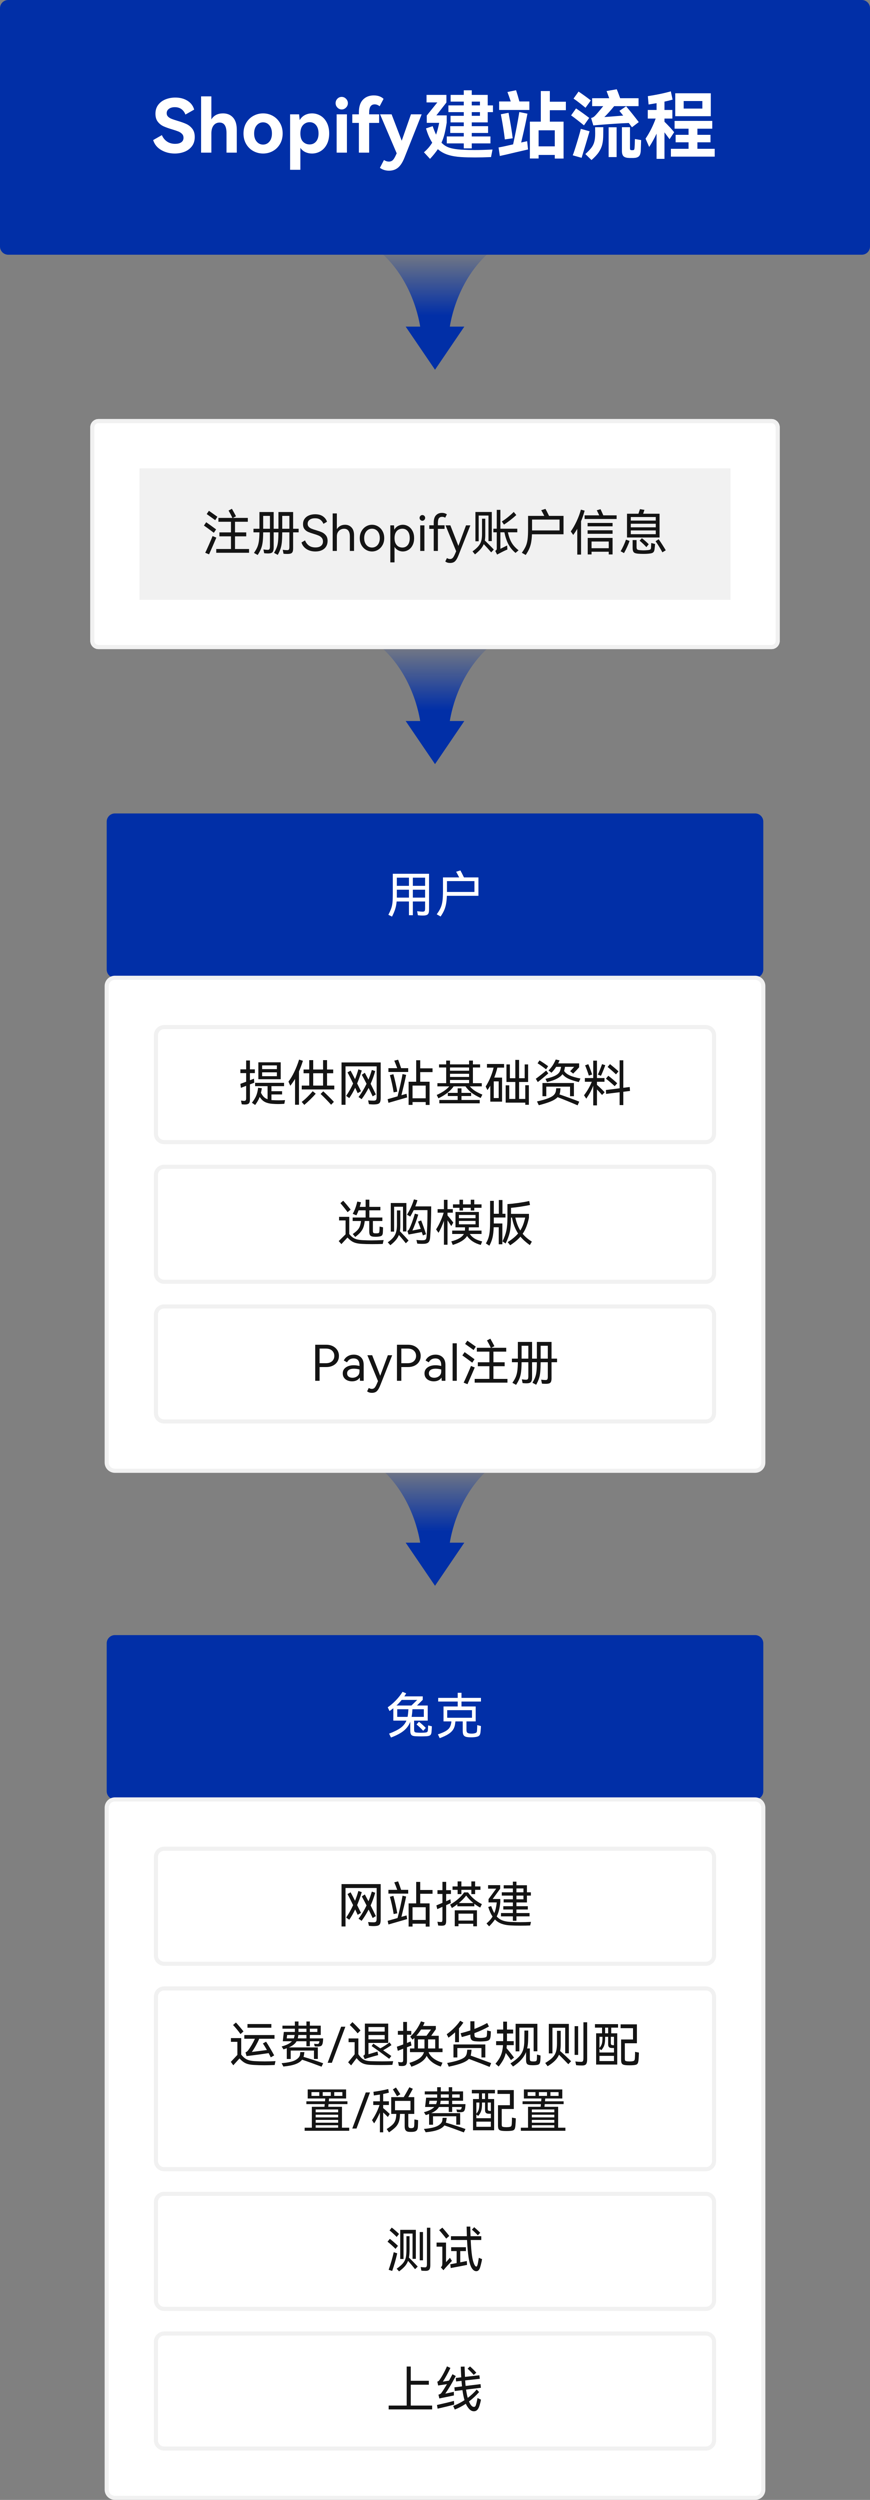 <svg xmlns="http://www.w3.org/2000/svg" xmlns:xlink="http://www.w3.org/1999/xlink" width="212" height="608.5" viewBox="0 0 212 608.5" fill="none">
<rect x="0" y="0" width="212" height="608.5" fill="#808080" stroke="none"/>
<path d="M109.613 79.501C110.063 76.662 112.249 66.412 121 60L91 60C99.751 66.412 101.937 76.662 102.387 79.501L98.853 79.501L106.004 90.001L113.144 79.501L109.613 79.501Z" fill-rule="evenodd"  fill="url(#linear_fill_46_45)" >
</path>
<path d="M109.613 175.501C110.063 172.662 112.249 162.412 121 156L91 156C99.751 162.412 101.937 172.662 102.387 175.501L98.853 175.501L106.004 186.001L113.144 175.501L109.613 175.501Z" fill-rule="evenodd"  fill="url(#linear_fill_46_48)" >
</path>
<path d="M109.613 375.5C110.063 372.662 112.249 362.412 121 356L91 356C99.751 362.412 101.937 372.662 102.387 375.5L98.853 375.5L106.004 386L113.144 375.5L109.613 375.5Z" fill-rule="evenodd"  fill="url(#linear_fill_46_51)" >
</path>
<path     fill="#012FA7"  d="M0 60L0 2C0 0.895 0.895 0 2 0L210 0C211.105 0 212 0.895 212 2L212 60C212 61.105 211.105 62 210 62L2 62C0.895 62 0 61.105 0 60Z">
</path>
<g >
<path     fill="#FFFFFF"  d="M47.455 33.34Q47.455 34.69 46.762 35.599Q46.069 36.508 44.962 36.94Q43.855 37.372 42.595 37.372Q40.759 37.372 39.283 36.517Q37.807 35.662 37.321 34.096L39.445 32.89Q39.877 33.898 40.705 34.456Q41.533 35.014 42.685 35.014Q43.621 35.014 44.17 34.636Q44.719 34.258 44.719 33.538Q44.719 32.962 44.35 32.584Q43.981 32.206 43.432 31.99Q42.883 31.774 41.929 31.486Q40.651 31.108 39.841 30.739Q39.031 30.37 38.455 29.632Q37.879 28.894 37.879 27.688Q37.879 26.41 38.554 25.519Q39.229 24.628 40.336 24.187Q41.443 23.746 42.721 23.746Q44.467 23.746 45.709 24.538Q46.951 25.33 47.311 26.68L45.187 27.886Q44.863 27.04 44.215 26.563Q43.567 26.086 42.595 26.086Q41.713 26.086 41.164 26.491Q40.615 26.896 40.615 27.562Q40.615 28.066 40.957 28.399Q41.299 28.732 41.83 28.939Q42.361 29.146 43.261 29.416Q44.557 29.794 45.403 30.181Q46.249 30.568 46.852 31.333Q47.455 32.098 47.455 33.34ZM54.349 27.598Q55.879 27.598 56.788 28.615Q57.697 29.632 57.697 31.576L57.697 37.156L55.195 37.156L55.195 32.386Q55.195 29.83 53.503 29.83Q52.603 29.83 52.054 30.523Q51.505 31.216 51.505 32.476L51.505 37.156L49.003 37.156L49.003 23.458L51.505 23.458L51.505 29.074Q52.405 27.598 54.349 27.598ZM59.335 32.494Q59.335 31.036 59.992 29.92Q60.649 28.804 61.747 28.201Q62.845 27.598 64.123 27.598Q65.383 27.598 66.472 28.201Q67.561 28.804 68.218 29.92Q68.875 31.036 68.875 32.494Q68.875 33.952 68.218 35.068Q67.561 36.184 66.472 36.778Q65.383 37.372 64.123 37.372Q62.845 37.372 61.747 36.778Q60.649 36.184 59.992 35.068Q59.335 33.952 59.335 32.494ZM61.927 32.494Q61.927 33.736 62.548 34.465Q63.169 35.194 64.105 35.194Q65.041 35.194 65.653 34.465Q66.265 33.736 66.265 32.494Q66.265 31.252 65.653 30.514Q65.041 29.776 64.105 29.776Q63.169 29.776 62.548 30.514Q61.927 31.252 61.927 32.494ZM76.021 27.598Q77.155 27.598 78.118 28.174Q79.081 28.75 79.648 29.866Q80.215 30.982 80.215 32.494Q80.215 34.006 79.648 35.113Q79.081 36.22 78.118 36.796Q77.155 37.372 76.021 37.372Q75.157 37.372 74.419 37.03Q73.681 36.688 73.195 35.986L73.195 41.332L70.693 41.332L70.693 27.832L72.889 27.832L72.943 28.444Q72.961 28.624 72.979 28.822Q72.997 29.02 73.033 29.236Q73.519 28.408 74.302 28.003Q75.085 27.598 76.021 27.598ZM75.445 35.158Q76.417 35.158 77.02 34.447Q77.623 33.736 77.623 32.494Q77.623 31.216 77.029 30.478Q76.435 29.74 75.445 29.74Q74.509 29.74 73.852 30.433Q73.195 31.126 73.195 32.494Q73.195 33.844 73.843 34.501Q74.491 35.158 75.445 35.158ZM83.257 26.644Q82.663 26.644 82.222 26.185Q81.781 25.726 81.781 25.114Q81.781 24.484 82.213 24.034Q82.645 23.584 83.257 23.584Q83.869 23.584 84.319 24.043Q84.769 24.502 84.769 25.114Q84.769 25.726 84.319 26.185Q83.869 26.644 83.257 26.644ZM84.535 37.156L82.033 37.156L82.033 27.832L84.535 27.832L84.535 37.156ZM91.303 25.402Q90.637 25.402 90.295 25.888Q89.953 26.374 89.953 27.472L89.953 27.832L92.383 27.832L92.383 29.92L89.953 29.92L89.953 37.156L87.451 37.156L87.451 29.92L85.849 29.92L85.849 27.832L87.451 27.832L87.451 27.382Q87.451 25.276 88.459 24.25Q89.467 23.224 91.087 23.224Q91.879 23.224 92.491 23.458Q93.103 23.692 93.463 24.07L92.509 25.87Q91.951 25.402 91.303 25.402ZM100.141 27.832L102.751 27.832L98.557 38.38Q97.891 40.054 97 40.801Q96.109 41.548 94.777 41.548Q94.129 41.548 93.562 41.359Q92.995 41.17 92.581 40.846L93.571 38.938Q94.111 39.334 94.759 39.334Q95.173 39.334 95.47 39.163Q95.767 38.992 96.037 38.569Q96.307 38.146 96.667 37.318L92.617 27.832L95.425 27.832L97.891 34.258L100.141 27.832ZM118.843 23.098L118.843 25.654L120.121 25.654L120.121 27.292L118.843 27.292L118.843 29.794L114.955 29.794L114.955 30.712L118.933 30.712L118.933 32.368L114.955 32.368L114.955 33.214L119.509 33.214L119.509 34.906L114.955 34.906L114.955 36.112L113.011 36.112L113.011 34.906L108.871 34.906L108.871 33.214L113.011 33.214L113.011 32.368L109.717 32.368L109.717 30.712L113.011 30.712L113.011 29.794L109.789 29.794L109.789 28.192L113.011 28.192L113.011 27.292L109.267 27.292L109.267 25.654L113.011 25.654L113.011 24.736L109.807 24.736L109.807 23.098L113.011 23.098L113.011 21.982L114.955 21.982L114.955 23.098L118.843 23.098ZM112.453 36.436Q114.217 36.526 115.621 36.526Q117.457 36.526 120.013 36.4L119.653 38.236Q117.457 38.326 115.765 38.326Q113.821 38.326 112.417 38.236Q110.581 38.128 109.177 37.687Q107.773 37.246 106.693 36.31Q105.883 37.498 104.785 38.668L103.309 37.066Q104.533 36.022 105.325 34.726Q104.407 33.322 103.813 31.252L105.433 30.712Q105.847 31.936 106.261 32.782Q106.693 31.576 107.017 29.902L103.993 29.902L103.993 28.12L106.567 24.934L103.939 24.934L103.939 23.098L108.781 23.098L108.781 24.952L106.333 28.084L108.853 28.084L108.853 29.848Q108.601 31.468 108.322 32.593Q108.043 33.718 107.575 34.726Q108.421 35.608 109.555 35.968Q110.689 36.328 112.453 36.436ZM116.953 24.736L114.955 24.736L114.955 25.654L116.953 25.654L116.953 24.736ZM114.955 28.192L116.953 28.192L116.953 27.292L114.955 27.292L114.955 28.192ZM125.755 21.964Q126.133 23.116 126.565 24.7L128.995 24.7L128.995 26.77L121.633 26.77L121.633 24.7L124.459 24.7Q124.063 23.476 123.649 22.396L125.755 21.964ZM137.887 24.754L137.887 26.824L133.981 26.824L133.981 29.614L137.329 29.614L137.329 38.596L135.187 38.596L135.187 37.714L131.245 37.714L131.245 38.578L129.121 38.578L129.121 29.614L131.785 29.614L131.785 22.162L133.981 22.162L133.981 24.754L137.887 24.754ZM128.455 34.366L128.671 36.382Q128.005 36.526 125.629 37.084Q123.019 37.714 121.795 37.966L121.489 35.896Q122.803 35.662 125.035 35.14Q125.989 30.748 126.547 27.274L128.527 27.67Q128.077 30.154 126.997 34.69L128.455 34.366ZM123.919 27.454Q124.711 31.63 124.927 33.664L123.019 33.934Q122.731 31.414 122.047 27.814L123.919 27.454ZM131.245 35.626L135.187 35.626L135.187 31.72L131.245 31.72L131.245 35.626ZM144.889 28.282Q145.339 27.886 146.995 25.834L144.295 25.834L144.295 23.908L148.453 23.908Q147.913 22.414 147.805 22.162L150.289 21.73Q150.487 22.162 151.117 23.908L155.599 23.908L155.599 25.834L149.659 25.834Q149.065 26.572 148.381 27.328Q147.697 28.084 147.265 28.498L151.855 28.138L150.937 26.986L152.575 25.87Q154.231 27.85 155.653 29.722L153.997 30.982L153.223 29.938Q150.469 30.046 146.599 30.352L144.583 30.532L144.043 28.732Q144.583 28.588 144.889 28.282ZM142.675 26.23Q142.045 25.708 141.19 25.042Q140.335 24.376 139.759 23.998L140.983 22.288Q142.639 23.404 143.971 24.448L142.675 26.23ZM142.297 30.514Q141.649 29.974 140.713 29.245Q139.777 28.516 139.165 28.084L140.371 26.392Q142.081 27.544 143.575 28.696L142.297 30.514ZM145.015 30.964L147.013 30.964L146.995 32.728Q146.995 34.114 146.77 35.095Q146.545 36.076 145.933 37.003Q145.321 37.93 144.133 38.956L142.639 37.498Q143.611 36.616 144.106 35.968Q144.601 35.32 144.817 34.528Q145.033 33.736 145.033 32.494L145.015 30.964ZM156.229 34.096L156.139 36.688Q156.085 37.66 155.68 38.047Q155.275 38.434 154.375 38.452L153.349 38.452Q152.359 38.434 151.954 38.047Q151.549 37.66 151.549 36.706L151.549 30.964L153.511 30.964L153.511 36.094Q153.511 36.346 153.592 36.445Q153.673 36.544 153.871 36.562L154.231 36.562Q154.429 36.544 154.519 36.427Q154.609 36.31 154.627 35.986Q154.681 35.338 154.717 33.844L156.229 34.096ZM150.253 38.236L148.309 38.236L148.309 30.982L150.253 30.982L150.253 38.236ZM143.665 31.954Q143.323 33.142 142.72 35.149Q142.117 37.156 141.721 38.416L139.561 37.804Q139.831 37.21 140.632 34.573Q141.433 31.936 141.523 31.36L143.665 31.954ZM163.159 33.88L161.917 32.206L161.917 38.668L159.991 38.668L159.991 32.53Q159.127 34.366 158.191 35.77L157.309 33.754Q158.821 31.504 159.775 28.858L157.849 28.858L157.849 26.77L159.991 26.77L159.991 25.114L158.047 25.438L157.867 23.404Q159.127 23.224 160.711 22.9Q162.295 22.576 163.465 22.234L163.897 24.25Q163.177 24.466 161.917 24.736L161.917 26.77L163.843 26.77L163.843 28.858L161.917 28.858L161.917 29.632Q162.619 30.316 163.303 31.054Q163.987 31.792 164.275 32.188L163.159 33.88ZM164.545 22.702L173.203 22.702L173.203 28.282L164.545 28.282L164.545 22.702ZM166.597 26.428L171.151 26.428L171.151 24.592L166.597 24.592L166.597 26.428ZM169.945 34.636L169.945 36.22L174.157 36.22L174.157 38.128L163.483 38.128L163.483 36.22L167.785 36.22L167.785 34.636L164.635 34.636L164.635 32.818L167.785 32.818L167.785 31.324L164.383 31.324L164.383 29.434L173.563 29.434L173.563 31.324L169.945 31.324L169.945 32.818L173.131 32.818L173.131 34.636L169.945 34.636Z">
</path>
</g>
<path  transform="translate(22, 102)"   fill="#FFFFFF"  d="M0 54L0 2C0 0.895 0.895 0 2 0L166 0C167.105 0 168 0.895 168 2L168 54C168 55.105 167.105 56 166 56L2 56C0.895 56 0 55.105 0 54Z">
</path>
<path  transform="translate(34, 114)"   fill="#F1F1F1"  d="M0 32L144 32L144 0L0 0L0 32Z">
</path>
<g >
<path     fill="#141414"  d="M57.268 133.636L60.688 133.636L60.688 134.548L52.696 134.548L52.696 133.636L56.284 133.636L56.284 130.552L53.464 130.552L53.464 129.592L56.284 129.592L56.284 127L53.224 127L53.224 126.064L56.632 126.064Q56.26 125.26 55.696 124.276L56.512 123.844Q57.052 124.78 57.508 125.668L56.752 126.064L60.388 126.064L60.388 127L57.268 127L57.268 129.592L60.004 129.592L60.004 130.552L57.268 130.552L57.268 133.636ZM52.444 126.616L51.244 125.752L50.368 125.128L50.908 124.336L51.532 124.768L52.972 125.788L52.444 126.616ZM52.108 129.688Q50.5 128.476 49.696 127.924L50.248 127.12Q51.34 127.876 52.66 128.86L52.108 129.688ZM52.72 130.864Q52.396 131.632 51.85 132.88Q51.304 134.128 50.944 134.932L50.008 134.548Q50.2 134.2 50.932 132.538Q51.664 130.876 51.796 130.48L52.72 130.864ZM72.772 128.704L72.772 129.58L71.428 129.58L71.428 133.468Q71.428 134.044 71.296 134.332Q71.164 134.62 70.864 134.728Q70.564 134.836 69.988 134.836Q69.472 134.836 69.088 134.788L68.896 133.828Q69.532 133.912 70 133.912Q70.312 133.912 70.414 133.732Q70.516 133.552 70.516 133.096L70.516 129.58L68.776 129.58Q68.764 131.08 68.68 131.962Q68.596 132.844 68.368 133.54Q68.14 134.236 67.684 135.064L66.772 134.572Q67.228 133.816 67.45 133.198Q67.672 132.58 67.756 131.782Q67.84 130.984 67.852 129.58L66.688 129.58L66.688 133.252Q66.688 134.032 66.436 134.356Q66.184 134.68 65.584 134.704L65.248 134.716Q64.972 134.716 64.714 134.692Q64.456 134.668 64.372 134.656L64.192 133.744Q64.864 133.84 65.248 133.84Q65.548 133.84 65.662 133.654Q65.776 133.468 65.776 133.036L65.776 129.58L64.132 129.58Q64.12 131.056 64.006 131.95Q63.892 132.844 63.616 133.54Q63.34 134.236 62.788 135.088L61.888 134.584Q62.428 133.816 62.692 133.198Q62.956 132.58 63.076 131.77Q63.196 130.96 63.22 129.58L61.768 129.58L61.768 128.704L63.22 128.704L63.22 128.692L63.22 124.636L66.688 124.636L66.688 128.704L67.852 128.704L67.852 128.692L67.852 124.636L71.428 124.636L71.428 128.704L72.772 128.704ZM64.132 125.572L64.132 128.704L65.776 128.704L65.776 125.572L64.132 125.572ZM68.776 125.572L68.776 128.704L70.516 128.704L70.516 125.572L68.776 125.572ZM79.828 131.668Q79.828 132.424 79.48 133.006Q79.132 133.588 78.46 133.912Q77.788 134.236 76.864 134.236Q75.58 134.236 74.668 133.636Q73.756 133.036 73.468 132.04L74.332 131.536Q74.656 132.364 75.292 132.808Q75.928 133.252 76.876 133.252Q77.74 133.252 78.22 132.868Q78.7 132.484 78.7 131.8Q78.7 131.248 78.4 130.906Q78.1 130.564 77.662 130.372Q77.224 130.18 76.456 129.952Q75.604 129.7 75.082 129.472Q74.56 129.244 74.2 128.788Q73.84 128.332 73.84 127.588Q73.84 126.832 74.224 126.286Q74.608 125.74 75.286 125.458Q75.964 125.176 76.804 125.176Q77.98 125.176 78.706 125.692Q79.432 126.208 79.684 127L78.82 127.504Q78.544 126.868 78.058 126.508Q77.572 126.148 76.768 126.148Q75.952 126.148 75.46 126.514Q74.968 126.88 74.968 127.492Q74.968 127.948 75.238 128.236Q75.508 128.524 75.916 128.692Q76.324 128.86 77.032 129.064Q77.932 129.328 78.484 129.58Q79.036 129.832 79.432 130.336Q79.828 130.84 79.828 131.668ZM84.076 127.732Q85.048 127.732 85.66 128.392Q86.272 129.052 86.272 130.264L86.272 134.104L85.252 134.104L85.252 130.552Q85.252 129.664 84.898 129.184Q84.544 128.704 83.848 128.704Q83.392 128.704 82.99 128.914Q82.588 129.124 82.336 129.538Q82.084 129.952 82.084 130.564L82.084 134.104L81.064 134.104L81.064 124.972L82.084 124.972L82.084 128.812Q82.408 128.284 82.924 128.008Q83.44 127.732 84.076 127.732ZM87.664 130.984Q87.664 130.048 88.078 129.304Q88.492 128.56 89.176 128.146Q89.86 127.732 90.652 127.732Q91.444 127.732 92.128 128.14Q92.812 128.548 93.22 129.292Q93.628 130.036 93.628 130.984Q93.628 131.932 93.22 132.67Q92.812 133.408 92.128 133.822Q91.444 134.236 90.652 134.236Q89.86 134.236 89.17 133.822Q88.48 133.408 88.072 132.67Q87.664 131.932 87.664 130.984ZM88.744 130.984Q88.744 131.692 88.996 132.208Q89.248 132.724 89.68 133Q90.112 133.276 90.652 133.276Q91.192 133.276 91.624 133Q92.056 132.724 92.302 132.208Q92.548 131.692 92.548 130.984Q92.548 130.276 92.302 129.76Q92.056 129.244 91.624 128.968Q91.192 128.692 90.652 128.692Q90.112 128.692 89.68 128.968Q89.248 129.244 88.996 129.76Q88.744 130.276 88.744 130.984ZM98.176 127.732Q98.884 127.732 99.514 128.122Q100.144 128.512 100.528 129.25Q100.912 129.988 100.912 130.984Q100.912 131.992 100.528 132.73Q100.144 133.468 99.514 133.852Q98.884 134.236 98.176 134.236Q97.576 134.236 97.03 133.954Q96.484 133.672 96.136 133.12L96.136 136.888L95.116 136.888L95.116 127.876L96.016 127.876Q96.04 128.476 96.088 128.932Q96.424 128.332 96.982 128.032Q97.54 127.732 98.176 127.732ZM98.044 133.276Q98.86 133.276 99.352 132.676Q99.844 132.076 99.844 130.984Q99.844 129.892 99.352 129.292Q98.86 128.692 98.044 128.692Q97.552 128.692 97.12 128.92Q96.688 129.148 96.412 129.664Q96.136 130.18 96.136 130.984Q96.136 131.788 96.412 132.304Q96.688 132.82 97.12 133.048Q97.552 133.276 98.044 133.276ZM102.916 126.76Q102.64 126.76 102.442 126.55Q102.244 126.34 102.244 126.064Q102.244 125.788 102.442 125.578Q102.64 125.368 102.916 125.368Q103.204 125.368 103.402 125.572Q103.6 125.776 103.6 126.064Q103.6 126.34 103.396 126.55Q103.192 126.76 102.916 126.76ZM103.42 134.104L102.4 134.104L102.4 127.876L103.42 127.876L103.42 134.104ZM107.728 125.8Q107.224 125.8 106.966 126.124Q106.708 126.448 106.708 127.264L106.708 127.864L108.328 127.864L108.328 128.74L106.708 128.74L106.708 134.104L105.688 134.104L105.688 128.74L104.608 128.74L104.608 127.864L105.688 127.864L105.688 127.24Q105.688 125.992 106.252 125.416Q106.816 124.84 107.68 124.84Q108.064 124.84 108.382 124.942Q108.7 125.044 108.892 125.2L108.484 126.016Q108.148 125.8 107.728 125.8ZM113.56 127.876L114.616 127.876L111.7 135.232Q111.316 136.204 110.884 136.618Q110.452 137.032 109.672 137.032Q108.94 137.032 108.508 136.66L108.916 135.832Q109.048 135.94 109.258 136.006Q109.468 136.072 109.672 136.072Q110.044 136.072 110.302 135.82Q110.56 135.568 110.86 134.872L111.16 134.176L108.568 127.876L109.744 127.876L111.7 132.88L113.56 127.876ZM123.76 129.568Q124.084 131.08 124.672 132.088Q125.26 133.096 126.364 133.948L125.62 134.584Q124.516 133.672 123.898 132.508Q123.28 131.344 122.908 129.568L121.936 129.568L121.936 133.588L123.58 132.772L123.64 133.756Q122.752 134.128 121.72 134.68L121.132 134.992L120.676 134.092Q121.048 133.876 121.048 133.588L121.048 129.568L120.22 129.568L120.22 128.692L121.048 128.692L121.048 124.108L121.936 124.108L121.936 128.692L126.052 128.692L126.052 129.568L123.76 129.568ZM125.812 125.368Q125.152 125.98 124.354 126.598Q123.556 127.216 122.812 127.696L122.284 126.928Q122.992 126.508 123.784 125.866Q124.576 125.224 125.188 124.612L125.812 125.368ZM119.032 125.488L116.644 125.488L116.644 131.752L115.852 131.752L115.852 124.624L119.836 124.624L119.836 131.704L119.032 131.704L119.032 125.488ZM118.144 131.56Q118.648 132.04 119.296 132.694Q119.944 133.348 120.328 133.768L119.692 134.452Q118.78 133.384 117.88 132.448Q117.616 133.084 117.112 133.666Q116.608 134.248 115.744 134.944L115.144 134.212Q116.104 133.516 116.596 132.922Q117.088 132.328 117.274 131.644Q117.46 130.96 117.46 129.94L117.46 126.256L118.252 126.256L118.252 130.156Q118.252 130.948 118.144 131.56ZM137.32 125.572L137.32 130.048L129.628 130.048Q129.58 131.236 129.424 132.058Q129.268 132.88 128.962 133.576Q128.656 134.272 128.104 135.088L127.156 134.548Q127.792 133.684 128.11 132.97Q128.428 132.256 128.554 131.314Q128.68 130.372 128.68 128.8L128.68 125.572L132.628 125.572Q132.088 124.516 131.884 124.192L132.916 123.868Q133.144 124.24 133.792 125.572L137.32 125.572ZM129.652 129.112L136.348 129.112L136.348 126.472L129.652 126.472L129.652 128.608L129.652 129.112ZM150.256 125.44L150.256 126.328L142.456 126.328L142.456 125.44L146.02 125.44Q145.948 125.272 145.9 125.188Q145.528 124.396 145.42 124.216L146.332 123.94Q146.464 124.192 147.016 125.44L150.256 125.44ZM142.468 124.3Q142.084 125.692 141.592 126.868L141.592 134.992L140.668 134.992L140.668 128.728Q140.212 129.496 139.684 130.216L139.084 129.352Q139.828 128.332 140.506 126.88Q141.184 125.428 141.556 124.048L142.468 124.3ZM149.272 128.116L143.188 128.116L143.188 127.288L149.272 127.288L149.272 128.116ZM149.272 129.928L143.188 129.928L143.188 129.076L149.272 129.076L149.272 129.928ZM144.148 134.956L143.212 134.956L143.212 130.936L149.272 130.936L149.272 134.956L148.336 134.956L148.336 134.296L144.148 134.296L144.148 134.956ZM148.336 133.444L148.336 131.812L144.148 131.812L144.148 133.444L148.336 133.444ZM160.72 125.044L160.72 130.828L152.788 130.828L152.788 125.044L155.572 125.044Q155.704 124.684 155.848 124.228L155.944 123.928L157.036 124.108L156.724 125.044L160.72 125.044ZM159.796 126.712L159.796 125.848L153.712 125.848L153.712 126.712L159.796 126.712ZM159.796 128.356L159.796 127.48L153.712 127.48L153.712 128.356L159.796 128.356ZM153.712 129.112L153.712 130.024L159.796 130.024L159.796 129.112L153.712 129.112ZM156.412 131.008Q156.772 131.272 157.258 131.698Q157.744 132.124 158.08 132.472L157.504 133.18Q156.868 132.448 155.86 131.608L156.412 131.008ZM160.504 131.26Q160.876 131.776 161.386 132.574Q161.896 133.372 162.232 133.948L161.404 134.44Q161.104 133.852 160.612 133.054Q160.12 132.256 159.748 131.74L160.504 131.26ZM151.228 134.176Q151.588 133.6 151.942 132.826Q152.296 132.052 152.536 131.356L153.412 131.668Q153.172 132.364 152.8 133.174Q152.428 133.984 152.056 134.632L151.228 134.176ZM158.692 132.172L159.628 132.412Q159.616 132.652 159.58 132.982Q159.544 133.312 159.508 133.6Q159.46 134.068 159.304 134.302Q159.148 134.536 158.854 134.632Q158.56 134.728 157.996 134.776Q157.48 134.824 156.82 134.824Q156.1 134.824 155.524 134.776Q154.984 134.728 154.702 134.608Q154.42 134.488 154.288 134.194Q154.156 133.9 154.156 133.348L154.156 131.464L155.116 131.464L155.116 133.144Q155.116 133.576 155.272 133.726Q155.428 133.876 155.884 133.912Q156.508 133.96 156.832 133.96Q157.168 133.96 157.768 133.912Q158.128 133.876 158.302 133.822Q158.476 133.768 158.554 133.636Q158.632 133.504 158.644 133.24L158.692 132.172Z">
</path>
</g>
<path fill-rule="evenodd" transform="translate(22, 102)" fill="rgba(241, 241, 241, 1)"  d="M0 2L0 54C0 55.105 0.895 56 2 56L166 56C167.105 56 168 55.105 168 54L168 2C168 0.895 167.105 0 166 0L2 0C0.895 0 0 0.895 0 2ZM2 55C1.448 55 1 54.552 1 54L1 2C1 1.448 1.448 1 2 1L166 1C166.552 1 167 1.448 167 2L167 54C167 54.552 166.552 55 166 55L2 55Z">
</path>
<path  transform="translate(26, 198)"   fill="#012FA7"  d="M0 38L0 2C0 0.895 0.895 0 2 0L158 0C159.105 0 160 0.895 160 2L160 38C160 39.105 159.105 40 158 40L2 40C0.895 40 0 39.105 0 38Z">
</path>
<g >
<path     fill="#FFFFFF"  d="M95.716 212.684L104.548 212.684L104.548 221.456Q104.548 222.236 104.266 222.53Q103.984 222.824 103.288 222.848Q102.58 222.872 101.824 222.776L101.656 221.792Q102.544 221.912 102.964 221.912Q103.348 221.912 103.468 221.75Q103.588 221.588 103.588 221.12L103.588 219.428L100.6 219.428L100.6 222.776L99.652 222.776L99.652 219.428L96.652 219.428Q96.568 220.412 96.31 221.246Q96.052 222.08 95.524 223.112L94.636 222.668Q95.116 221.732 95.338 221.096Q95.56 220.46 95.638 219.698Q95.716 218.936 95.716 217.58L95.716 212.684ZM99.652 215.624L99.652 213.632L96.7 213.632L96.7 215.624L99.652 215.624ZM100.6 215.624L103.588 215.624L103.588 213.632L100.6 213.632L100.6 215.624ZM96.7 218.492L99.652 218.492L99.652 216.56L96.7 216.56L96.7 217.94L96.7 218.492ZM100.6 216.56L100.6 218.492L103.588 218.492L103.588 216.56L100.6 216.56ZM116.584 213.572L116.584 218.048L108.892 218.048Q108.844 219.236 108.688 220.058Q108.532 220.88 108.226 221.576Q107.92 222.272 107.368 223.088L106.42 222.548Q107.056 221.684 107.374 220.97Q107.692 220.256 107.818 219.314Q107.944 218.372 107.944 216.8L107.944 213.572L111.892 213.572Q111.352 212.516 111.148 212.192L112.18 211.868Q112.408 212.24 113.056 213.572L116.584 213.572ZM108.916 217.112L115.612 217.112L115.612 214.472L108.916 214.472L108.916 216.608L108.916 217.112Z">
</path>
</g>
<path  transform="translate(26, 398)"   fill="#012FA7"  d="M0 38L0 2C0 0.895 0.895 0 2 0L158 0C159.105 0 160 0.895 160 2L160 38C160 39.105 159.105 40 158 40L2 40C0.895 40 0 39.105 0 38Z">
</path>
<g >
<path     fill="#FFFFFF"  d="M105.232 420.196Q105.232 420.46 105.208 420.826Q105.184 421.192 105.16 421.468Q105.136 421.912 105.01 422.146Q104.884 422.38 104.62 422.488Q104.356 422.596 103.864 422.62Q103.216 422.656 102.58 422.656Q101.932 422.656 101.284 422.62Q100.792 422.596 100.516 422.482Q100.24 422.368 100.108 422.086Q99.976 421.804 99.976 421.288L99.976 419.092Q99.496 420.364 98.404 421.264Q97.312 422.164 95.272 422.932L94.816 421.984Q96.688 421.276 97.654 420.556Q98.62 419.836 99.04 418.816L95.848 418.816L95.848 415.804Q95.44 416.128 94.924 416.488L94.48 415.576Q95.548 414.844 96.496 413.854Q97.444 412.864 98.092 411.808L98.98 412.18Q98.728 412.624 98.524 412.912L103.012 412.912L103.012 413.752L101.608 415.144L104.224 415.144L104.224 418.816L100.912 418.816L100.912 421Q100.912 421.432 101.05 421.57Q101.188 421.708 101.608 421.732Q102.1 421.768 102.556 421.768Q103.036 421.768 103.504 421.732Q103.816 421.708 103.972 421.648Q104.128 421.588 104.194 421.444Q104.26 421.3 104.284 421L104.332 419.98L105.232 420.196ZM97.888 413.776Q97.276 414.52 96.616 415.144L100.252 415.144L101.668 413.776L97.888 413.776ZM96.796 417.904L99.316 417.904Q99.46 417.172 99.52 416.044L96.796 416.044L96.796 417.904ZM103.276 417.904L103.276 416.044L100.504 416.044Q100.444 417.136 100.3 417.904L103.276 417.904ZM102.088 419.092Q102.424 419.344 102.94 419.806Q103.456 420.268 103.756 420.592L103.12 421.3Q102.832 420.964 102.322 420.478Q101.812 419.992 101.5 419.752L102.088 419.092ZM117.196 414.172L112.456 414.172L112.456 415.372L115.912 415.372L115.912 419.008L113.668 419.008L113.668 421.084Q113.668 421.528 113.83 421.708Q113.992 421.888 114.388 421.948Q114.664 421.984 114.904 421.984Q115.168 421.984 115.42 421.948Q115.912 421.876 116.074 421.72Q116.236 421.564 116.248 421.12Q116.296 420.256 116.296 419.908L117.196 420.136Q117.196 420.472 117.1 421.48Q117.064 421.984 116.92 422.26Q116.776 422.536 116.464 422.662Q116.152 422.788 115.576 422.848Q115.204 422.884 114.808 422.884Q114.424 422.884 114.028 422.848Q113.332 422.788 113.044 422.452Q112.756 422.116 112.756 421.348L112.756 419.008L110.98 419.008L110.884 419.704Q110.764 420.496 110.368 421.072Q109.972 421.648 109.204 422.128Q108.436 422.608 107.152 423.088L106.708 422.164Q107.896 421.768 108.55 421.396Q109.204 421.024 109.516 420.568Q109.828 420.112 109.948 419.404Q109.984 419.248 109.996 419.008L108.076 419.008L108.076 415.372L111.532 415.372L111.532 414.172L106.78 414.172L106.78 413.284L111.532 413.284L111.532 412.036L112.456 412.036L112.456 413.284L117.196 413.284L117.196 414.172ZM108.976 418.12L115.012 418.12L115.012 416.272L108.976 416.272L108.976 418.12Z">
</path>
</g>
<path  transform="translate(26, 238)"   stroke="#F1F1F1" fill="#FFFFFF"  d="M0 118L0 2C0 0.895 0.895 0 2 0L158 0C159.105 0 160 0.895 160 2L160 118C160 119.105 159.105 120 158 120L2 120C0.895 120 0 119.105 0 118Z">
</path>
<path  transform="translate(38, 250)"   fill="#FFFFFF"  d="M0 96L136 96L136 0L0 0L0 96Z">
</path>
<path  transform="translate(38, 250)"   stroke="#F1F1F1" fill="#FFFFFF"  d="M0 26L0 2C0 0.895 0.895 0 2 0L134 0C135.105 0 136 0.895 136 2L136 26C136 27.105 135.105 28 134 28L2 28C0.895 28 0 27.105 0 26Z">
</path>
<g >
<path     fill="#141414"  d="M61.96 263.544L61.528 263.712L60.904 263.952L60.904 267.672Q60.904 268.332 60.634 268.59Q60.364 268.848 59.68 268.848Q59.416 268.848 58.912 268.8L58.72 267.888L59.02 267.924Q59.356 267.972 59.464 267.972Q59.74 267.972 59.86 267.828Q59.98 267.684 59.98 267.348L59.98 264.3L58.96 264.696L58.696 264.792L58.576 263.82Q58.6 263.808 59.56 263.46L59.98 263.304L59.98 261.204L58.576 261.204L58.576 260.292L59.98 260.292L59.98 258.132L60.904 258.132L60.904 260.292L62.104 260.292L62.104 261.204L60.904 261.204L60.904 262.944L61.888 262.56L61.96 263.544ZM62.956 258.576L68.404 258.576L68.404 262.692L62.956 262.692L62.956 258.576ZM67.468 260.232L67.468 259.332L63.88 259.332L63.88 260.232L67.468 260.232ZM63.88 261.012L63.88 261.96L67.468 261.96L67.468 261.012L63.88 261.012ZM66.34 267.78Q67.048 267.828 67.9 267.828Q68.776 267.828 69.46 267.78L69.28 268.68Q68.464 268.74 67.804 268.74Q67.144 268.74 66.328 268.68Q65.248 268.596 64.522 268.212Q63.796 267.828 63.28 267Q63.088 267.516 62.824 267.978Q62.56 268.44 62.176 268.968L61.384 268.416Q62.056 267.564 62.404 266.772Q62.752 265.98 62.896 264.768L63.808 264.888Q63.712 265.512 63.592 265.992Q63.904 266.628 64.288 267.006Q64.672 267.384 65.2 267.564L65.2 264.384L62.164 264.384L62.164 263.568L69.22 263.568L69.22 264.384L66.148 264.384L66.148 265.608L68.74 265.608L68.74 266.4L66.148 266.4L66.148 267.768L66.34 267.78ZM73.816 258.204Q73.372 259.62 72.856 260.784L72.856 268.908L71.896 268.908L71.896 262.608Q71.428 263.4 70.744 264.288L70.288 263.28Q71.044 262.296 71.716 260.898Q72.388 259.5 72.88 257.916L73.816 258.204ZM79.696 261.24L79.696 264.24L81.46 264.24L81.46 265.188L73.528 265.188L73.528 264.24L75.352 264.24L75.352 261.24L73.972 261.24L73.972 260.328L75.352 260.328L75.352 258.048L76.324 258.048L76.324 260.328L78.724 260.328L78.724 258.048L79.696 258.048L79.696 260.328L81.196 260.328L81.196 261.24L79.696 261.24ZM78.724 261.24L76.324 261.24L76.324 264.24L78.724 264.24L78.724 261.24ZM73.516 268.212Q74.152 267.744 74.902 267.006Q75.652 266.268 76.204 265.608L76.936 266.22Q76.396 266.856 75.604 267.624Q74.812 268.392 74.152 268.944L73.516 268.212ZM78.772 265.632Q79.312 266.124 80.08 266.886Q80.848 267.648 81.364 268.2L80.68 268.908Q80.2 268.356 79.438 267.576Q78.676 266.796 78.124 266.28L78.772 265.632ZM83.224 258.612L92.764 258.612L92.764 267.264Q92.764 267.948 92.614 268.272Q92.464 268.596 92.086 268.716Q91.708 268.836 90.94 268.836Q90.592 268.836 89.896 268.764L89.704 267.84Q90.34 267.912 91.072 267.912Q91.48 267.912 91.63 267.726Q91.78 267.54 91.78 266.988L91.78 259.56L84.196 259.56L84.196 268.92L83.224 268.92L83.224 258.612ZM87.16 266.088L86.548 264.78Q85.888 266.16 85.108 267.288L84.34 266.748Q85.24 265.488 86.044 263.736Q85.132 261.84 84.676 261.036L85.432 260.604Q85.852 261.36 86.308 262.272L86.512 262.668Q86.992 261.492 87.328 260.28L88.156 260.568Q87.688 262.152 87.028 263.724L87.964 265.608L87.16 266.088ZM90.808 266.868Q90.448 266.076 89.824 264.816Q89.044 266.316 88.12 267.552L87.364 267.024Q88.468 265.596 89.32 263.808Q88.708 262.584 88.156 261.612L88.9 261.12Q89.464 262.164 89.788 262.788Q90.28 261.576 90.604 260.436L91.432 260.712Q90.988 262.32 90.316 263.808Q90.94 265.044 91.588 266.4L90.808 266.868ZM97.012 257.94Q97.384 258.888 97.744 260.004L99.472 260.004L99.472 260.928L94.648 260.928L94.648 260.004L96.796 260.004Q96.436 259.032 96.076 258.18L97.012 257.94ZM105.4 260.04L105.4 260.964L102.4 260.964L102.4 263.304L104.68 263.304L104.68 268.956L103.732 268.956L103.732 268.248L100.528 268.248L100.528 268.944L99.568 268.944L99.568 263.304L101.416 263.304L101.416 258.072L102.4 258.072L102.4 260.04L105.4 260.04ZM98.308 266.448Q98.92 266.28 99.064 266.232L99.22 267.12L94.66 268.44L94.456 267.552L96.868 266.868Q97.168 265.776 97.546 264.096Q97.924 262.416 98.092 261.432L98.968 261.636Q98.812 262.464 98.464 263.94Q98.116 265.416 97.816 266.592L98.308 266.448ZM95.86 261.468Q96.1 262.296 96.388 263.586Q96.676 264.876 96.808 265.716L95.92 265.896Q95.812 265.104 95.524 263.79Q95.236 262.476 95.008 261.696L95.86 261.468ZM100.528 267.336L103.732 267.336L103.732 264.24L100.528 264.24L100.528 267.336ZM114.484 264.432Q115.06 265.092 115.762 265.542Q116.464 265.992 117.544 266.436L117.136 267.264Q115.84 266.676 114.97 266.028Q114.1 265.38 113.416 264.432L110.548 264.432Q109.996 265.248 109.048 265.992Q108.1 266.736 106.828 267.348L106.42 266.52Q108.448 265.632 109.48 264.432L106.588 264.432L106.588 263.652L108.724 263.652L108.724 259.836L106.984 259.836L106.984 259.08L108.724 259.08L108.724 258.156L109.66 258.156L109.66 259.08L114.304 259.08L114.304 258.156L115.24 258.156L115.24 259.08L116.992 259.08L116.992 259.836L115.24 259.836L115.24 263.652L117.4 263.652L117.4 264.432L114.484 264.432ZM114.304 260.616L114.304 259.836L109.66 259.836L109.66 260.616L114.304 260.616ZM114.304 261.372L109.66 261.372L109.66 262.14L114.304 262.14L114.304 261.372ZM114.304 262.872L109.66 262.872L109.66 263.652L114.304 263.652L114.304 262.872ZM114.808 266.784L112.456 266.784L112.456 267.744L116.896 267.744L116.896 268.56L107.056 268.56L107.056 267.744L111.52 267.744L111.52 266.784L109.12 266.784L109.12 266.016L111.52 266.016L111.52 264.912L112.456 264.912L112.456 266.016L114.808 266.016L114.808 266.784ZM127.996 267.492L127.996 264.156L128.872 264.156L128.872 268.92L127.996 268.92L127.996 268.392L123.22 268.392L123.22 264.18L124.096 264.18L124.096 267.492L125.572 267.492L125.572 263.364L123.412 263.364L123.412 259.092L124.252 259.092L124.252 262.452L125.572 262.452L125.572 257.988L126.496 257.988L126.496 262.452L127.852 262.452L127.852 259.092L128.692 259.092L128.692 263.364L126.496 263.364L126.496 267.492L127.996 267.492ZM118.66 259.872L118.66 258.984L122.836 258.984L122.836 259.872L121.204 259.872Q120.844 261.288 120.436 262.296L122.344 262.296L122.344 268.152L119.476 268.152L119.476 264.276Q119.104 264.9 118.78 265.344L118.348 264.468Q118.996 263.46 119.506 262.242Q120.016 261.024 120.28 259.872L118.66 259.872ZM120.316 267.276L121.516 267.276L121.516 263.22L120.316 263.22L120.316 267.276ZM135.532 259.68Q135.1 260.388 134.38 261.12L133.66 260.556Q134.272 259.944 134.674 259.32Q135.076 258.696 135.424 257.892L136.348 258.096Q136.192 258.492 136.012 258.84L141.124 258.84L141.124 259.788Q140.572 260.424 139.672 261.324L138.928 260.736Q139.132 260.544 139.408 260.238Q139.684 259.932 139.912 259.68L137.68 259.68Q137.584 260.232 137.5 260.556L137.464 260.688Q137.908 261.348 138.838 261.774Q139.768 262.2 141.448 262.524L141.04 263.388Q139.444 263.016 138.508 262.566Q137.572 262.116 137.068 261.468Q136.612 262.092 135.7 262.566Q134.788 263.04 133.3 263.4L132.916 262.596Q134.692 262.188 135.496 261.714Q136.3 261.24 136.504 260.568Q136.624 260.184 136.72 259.68L135.532 259.68ZM133.06 260.292Q132.664 259.968 132.04 259.518Q131.416 259.068 130.996 258.816L131.464 258.108Q131.908 258.372 132.568 258.816Q133.228 259.26 133.564 259.524L133.06 260.292ZM133.612 261.276Q133.3 261.564 132.346 262.35Q131.392 263.136 131.044 263.388L130.564 262.584Q130.912 262.344 131.86 261.594Q132.808 260.844 133.084 260.58L133.612 261.276ZM139.852 263.616L139.852 266.832L138.904 266.832L138.904 264.504L133.12 264.504L133.12 266.832L132.184 266.832L132.184 263.616L139.852 263.616ZM136.516 265.572Q136.48 266.028 136.324 266.388Q137.404 266.748 138.868 267.282Q140.332 267.816 141.148 268.152L140.752 269.052Q139.972 268.704 138.448 268.08Q136.924 267.456 135.88 267.06Q135.352 267.624 134.272 268.08Q133.192 268.536 131.296 269.028L130.852 268.104Q132.628 267.708 133.594 267.324Q134.56 266.94 134.962 266.526Q135.364 266.112 135.46 265.548Q135.508 265.272 135.532 264.888L136.576 264.888Q136.552 265.32 136.516 265.572ZM153.448 264.588L153.52 265.548L151.888 265.752L151.888 268.992L150.988 268.992L150.988 265.86L147.688 266.268L147.64 265.32L150.988 264.9L150.988 258.084L151.888 258.084L151.888 264.78L153.448 264.588ZM145.468 264.06Q146.656 265.116 147.34 265.872L146.704 266.532Q146.14 265.848 145.468 265.176L145.468 269.064L144.556 269.064L144.556 264.276Q144.268 265.056 143.878 265.782Q143.488 266.508 142.864 267.432L142.312 266.604Q143.512 265.02 144.208 263.316L142.516 263.316L142.516 262.404L144.556 262.404L144.556 258.168L145.468 258.168L145.468 262.404L147.304 262.404L147.304 263.316L145.468 263.316L145.468 264.06ZM145.684 261.564Q145.924 261.072 146.224 260.31Q146.524 259.548 146.704 259.02L147.496 259.284Q147.328 259.764 147.004 260.562Q146.68 261.36 146.44 261.864L145.684 261.564ZM150.1 261.516Q149.704 261.12 149.068 260.562Q148.432 260.004 148.06 259.704L148.648 259.02Q149.056 259.344 149.668 259.86Q150.28 260.376 150.712 260.784L150.1 261.516ZM143.488 261.816Q143.32 261.264 143.044 260.508Q142.768 259.752 142.576 259.32L143.356 259.032Q143.548 259.476 143.83 260.226Q144.112 260.976 144.292 261.552L143.488 261.816ZM149.788 264.384Q149.368 263.988 148.708 263.424Q148.048 262.86 147.652 262.56L148.228 261.852Q148.66 262.164 149.308 262.71Q149.956 263.256 150.4 263.676L149.788 264.384Z">
</path>
</g>
<path   transform="translate(38, 250)" stroke="rgba(241, 241, 241, 1)" stroke-width="1"    d="">
</path>
<path  transform="translate(38, 284)"  stroke="#F1F1F1"  fill="#FFFFFF"  d="M0 26L0 2C0 0.895 0.895 0 2 0L134 0C135.105 0 136 0.895 136 2L136 26C136 27.105 135.105 28 134 28L2 28C0.895 28 0 27.105 0 26Z">
</path>
<g >
<path     fill="#141414"  d="M87.94 297.424Q87.964 297.28 87.964 297.208L85.936 297.208L85.936 296.356L89.092 296.356L89.092 294.604L87.388 294.604Q87.136 295.288 86.848 295.828L85.948 295.456Q86.332 294.772 86.59 294.07Q86.848 293.368 87.064 292.468L87.964 292.648Q87.784 293.344 87.664 293.764L89.092 293.764L89.092 292.012L90.004 292.012L90.004 293.764L92.692 293.764L92.692 294.604L90.004 294.604L90.004 296.356L93.172 296.356L93.172 297.208L90.868 297.208L90.868 299.572Q90.868 299.908 90.958 300.04Q91.048 300.172 91.288 300.196Q91.408 300.208 91.636 300.208Q91.864 300.208 91.972 300.196Q92.26 300.172 92.356 300.046Q92.452 299.92 92.464 299.536Q92.5 298.672 92.5 298.552L93.34 298.744L93.316 299.596L93.304 299.872Q93.292 300.34 93.172 300.568Q93.052 300.796 92.812 300.886Q92.572 300.976 92.104 301.024Q91.744 301.048 91.552 301.048Q91.372 301.048 90.988 301.024Q90.448 300.976 90.214 300.718Q89.98 300.46 89.98 299.776L89.98 297.208L88.876 297.208Q88.876 297.292 88.852 297.436Q88.744 298.252 88.522 298.822Q88.3 299.392 87.844 299.932Q87.388 300.472 86.56 301.096L85.96 300.376Q86.68 299.86 87.064 299.464Q87.448 299.068 87.64 298.606Q87.832 298.144 87.94 297.424ZM84.7 295.06Q84.424 294.664 83.854 293.956Q83.284 293.248 82.948 292.864L83.632 292.264Q83.968 292.624 84.52 293.284Q85.072 293.944 85.444 294.424L84.7 295.06ZM88.36 301.864Q89.56 301.924 90.508 301.924Q91.768 301.924 93.484 301.84L93.268 302.788Q92.116 302.836 90.712 302.836Q89.236 302.836 88.204 302.776Q87.328 302.728 86.74 302.572Q86.152 302.416 85.678 302.104Q85.204 301.792 84.676 301.228L83.188 302.836L82.54 302.092L84.208 300.448L84.208 297.064L82.624 297.064L82.624 296.188L85.108 296.188L85.108 300.376Q85.552 300.928 85.984 301.228Q86.416 301.528 86.968 301.672Q87.52 301.816 88.36 301.864ZM105.076 293.644Q105.076 297.664 104.824 301.156Q104.764 302.032 104.404 302.392Q104.044 302.752 103.18 302.764Q102.34 302.788 101.668 302.704L101.476 301.804Q102.1 301.9 102.88 301.9Q103.324 301.9 103.534 301.816Q103.744 301.732 103.834 301.516Q103.924 301.3 103.96 300.832Q104.164 298.396 104.164 295.156L104.164 294.556L100.816 294.556Q100.324 295.552 99.964 296.128L99.172 295.66Q99.7 294.832 100.144 293.854Q100.588 292.876 100.864 291.94L101.716 292.144Q101.536 292.816 101.2 293.644L105.076 293.644ZM98.2 293.728L96.04 293.728L96.04 299.788L95.224 299.788L95.224 292.828L99.028 292.828L99.028 299.752L98.2 299.752L98.2 293.728ZM97.552 298.348Q97.552 299.152 97.456 299.692Q98.836 301.12 99.556 301.96L98.896 302.632Q98.308 301.864 97.204 300.604Q96.952 301.264 96.448 301.858Q95.944 302.452 95.116 303.1L94.492 302.392Q95.368 301.78 95.842 301.198Q96.316 300.616 96.52 299.896Q96.724 299.176 96.724 298.132L96.724 294.628L97.552 294.628L97.552 298.348ZM103.048 300.712Q102.832 300.04 102.784 299.896L100.564 300.316L99.556 300.496L99.268 299.62Q99.532 299.512 99.712 299.164Q100.372 297.856 101.092 295.408L101.92 295.648Q101.668 296.524 101.254 297.652Q100.84 298.78 100.492 299.524Q101.164 299.38 101.512 299.32L102.52 299.116Q102.088 297.892 101.86 297.352L102.628 297.064Q102.892 297.724 103.24 298.702Q103.588 299.68 103.816 300.424L103.048 300.712ZM112.828 294.652L111.964 294.652L111.964 293.992L110.38 293.992L110.38 293.152L111.964 293.152L111.964 292.024L112.828 292.024L112.828 293.152L114.712 293.152L114.712 292.024L115.576 292.024L115.576 293.152L117.34 293.152L117.34 293.992L115.576 293.992L115.576 294.652L114.712 294.652L114.712 293.992L112.828 293.992L112.828 294.652ZM109.972 298.444Q109.768 298.144 109.384 297.556L109.048 297.04L109.048 302.98L108.172 302.98L108.172 297.148Q107.524 299.008 106.852 300.076L106.264 299.248Q106.804 298.42 107.302 297.328Q107.8 296.236 108.112 295.18L106.636 295.18L106.636 294.316L108.172 294.316L108.172 292.048L109.048 292.048L109.048 294.316L110.344 294.316L110.344 295.18L109.048 295.18L109.048 295.84Q110.08 297.064 110.464 297.58L109.972 298.444ZM114.484 300.364Q114.916 301.012 115.618 301.45Q116.32 301.888 117.484 302.176L117.16 303.028Q114.904 302.428 113.812 300.856Q112.984 302.212 110.332 303.028L109.972 302.164Q111.172 301.852 111.934 301.408Q112.696 300.964 113.032 300.364L110.188 300.364L110.188 299.536L113.284 299.536L113.296 299.392Q113.308 299.224 113.308 298.744L110.992 298.744L110.992 295L116.692 295L116.692 298.744L114.244 298.744L114.22 299.392L114.22 299.536L117.34 299.536L117.34 300.364L114.484 300.364ZM115.876 296.524L115.876 295.732L111.832 295.732L111.832 296.524L115.876 296.524ZM115.876 297.184L111.832 297.184L111.832 298.012L115.876 298.012L115.876 297.184ZM120.328 297.304L120.328 297.808L122.416 297.808L122.416 302.872L121.528 302.872L121.528 298.72L120.304 298.72Q120.256 300.196 120.022 301.216Q119.788 302.236 119.248 303.22L118.396 302.656Q118.84 301.924 119.056 301.192Q119.272 300.46 119.35 299.518Q119.428 298.576 119.428 296.992L119.428 292.3L120.328 292.3L120.328 295.444L121.552 295.444L121.552 292.096L122.44 292.096L122.44 295.444L123.172 295.444L123.172 296.356L120.328 296.356L120.328 297.304ZM127.36 300.316Q128.236 301.372 129.604 302.224L129.112 303.076Q127.72 302.092 126.82 301.012Q125.908 302.08 124.312 303.112L123.712 302.344Q125.332 301.324 126.244 300.244Q125.176 298.636 124.756 296.368L124.528 296.368L124.528 296.38Q124.528 298.516 124.234 299.866Q123.94 301.216 123.208 302.68L122.44 302.152Q123.124 300.82 123.388 299.542Q123.652 298.264 123.652 296.296L123.652 293.092Q124.888 293.008 126.292 292.81Q127.696 292.612 128.968 292.336L129.148 293.308Q128.104 293.524 126.856 293.716Q125.608 293.908 124.528 294.004L124.528 295.468L128.896 295.468L128.896 296.416Q128.632 297.652 128.266 298.594Q127.9 299.536 127.36 300.316ZM125.584 296.368Q125.968 298.192 126.784 299.512Q127.192 298.864 127.48 298.096Q127.768 297.328 127.972 296.368L125.584 296.368Z">
</path>
</g>
<path   transform="translate(38, 284)" stroke="rgba(241, 241, 241, 1)" stroke-width="1"    d="">
</path>
<path  transform="translate(38, 318)"   stroke="#F1F1F1" fill="#FFFFFF"  d="M0 26L0 2C0 0.895 0.895 0 2 0L134 0C135.105 0 136 0.895 136 2L136 26C136 27.105 135.105 28 134 28L2 28C0.895 28 0 27.105 0 26Z">
</path>
<g >
<path     fill="#141414"  d="M79.51 327.32Q80.398 327.32 81.1 327.668Q81.802 328.016 82.198 328.634Q82.594 329.252 82.594 330.044Q82.594 330.836 82.204 331.454Q81.814 332.072 81.112 332.414Q80.41 332.756 79.51 332.756L77.878 332.756L77.878 336.104L76.81 336.104L76.81 327.32L79.51 327.32ZM79.378 331.82Q80.386 331.82 80.926 331.322Q81.466 330.824 81.466 330.044Q81.466 329.264 80.926 328.76Q80.386 328.256 79.378 328.256L77.878 328.256L77.878 331.82L79.378 331.82ZM86.218 329.732Q87.274 329.732 87.946 330.374Q88.618 331.016 88.618 332.204L88.618 336.104L87.718 336.104Q87.682 335.492 87.67 335.312Q87.382 335.768 86.896 336.002Q86.41 336.236 85.786 336.236Q85.186 336.236 84.664 336.014Q84.142 335.792 83.83 335.354Q83.518 334.916 83.518 334.304Q83.518 333.38 84.268 332.846Q85.018 332.312 86.206 332.312Q86.878 332.312 87.598 332.492L87.598 332.384Q87.598 331.508 87.244 331.082Q86.89 330.656 86.17 330.656Q85.594 330.656 85.21 330.896Q84.826 331.136 84.562 331.604L83.782 331.16Q84.07 330.512 84.724 330.122Q85.378 329.732 86.218 329.732ZM87.598 333.344Q86.842 333.152 86.218 333.152Q85.438 333.152 85.012 333.452Q84.586 333.752 84.586 334.292Q84.586 334.796 84.946 335.078Q85.306 335.36 85.882 335.36Q86.59 335.36 87.094 334.946Q87.598 334.532 87.598 333.8L87.598 333.344ZM94.51 329.876L95.566 329.876L92.65 337.232Q92.266 338.204 91.834 338.618Q91.402 339.032 90.622 339.032Q89.89 339.032 89.458 338.66L89.866 337.832Q89.998 337.94 90.208 338.006Q90.418 338.072 90.622 338.072Q90.994 338.072 91.252 337.82Q91.51 337.568 91.81 336.872L92.11 336.176L89.518 329.876L90.694 329.876L92.65 334.88L94.51 329.876ZM99.43 327.32Q100.318 327.32 101.02 327.668Q101.722 328.016 102.118 328.634Q102.514 329.252 102.514 330.044Q102.514 330.836 102.124 331.454Q101.734 332.072 101.032 332.414Q100.33 332.756 99.43 332.756L97.798 332.756L97.798 336.104L96.73 336.104L96.73 327.32L99.43 327.32ZM99.298 331.82Q100.306 331.82 100.846 331.322Q101.386 330.824 101.386 330.044Q101.386 329.264 100.846 328.76Q100.306 328.256 99.298 328.256L97.798 328.256L97.798 331.82L99.298 331.82ZM106.138 329.732Q107.194 329.732 107.866 330.374Q108.538 331.016 108.538 332.204L108.538 336.104L107.638 336.104Q107.602 335.492 107.59 335.312Q107.302 335.768 106.816 336.002Q106.33 336.236 105.706 336.236Q105.106 336.236 104.584 336.014Q104.062 335.792 103.75 335.354Q103.438 334.916 103.438 334.304Q103.438 333.38 104.188 332.846Q104.938 332.312 106.126 332.312Q106.798 332.312 107.518 332.492L107.518 332.384Q107.518 331.508 107.164 331.082Q106.81 330.656 106.09 330.656Q105.514 330.656 105.13 330.896Q104.746 331.136 104.482 331.604L103.702 331.16Q103.99 330.512 104.644 330.122Q105.298 329.732 106.138 329.732ZM107.518 333.344Q106.762 333.152 106.138 333.152Q105.358 333.152 104.932 333.452Q104.506 333.752 104.506 334.292Q104.506 334.796 104.866 335.078Q105.226 335.36 105.802 335.36Q106.51 335.36 107.014 334.946Q107.518 334.532 107.518 333.8L107.518 333.344ZM111.31 336.104L110.29 336.104L110.29 326.972L111.31 326.972L111.31 336.104ZM120.238 335.636L123.658 335.636L123.658 336.548L115.666 336.548L115.666 335.636L119.254 335.636L119.254 332.552L116.434 332.552L116.434 331.592L119.254 331.592L119.254 329L116.194 329L116.194 328.064L119.602 328.064Q119.23 327.26 118.666 326.276L119.482 325.844Q120.022 326.78 120.478 327.668L119.722 328.064L123.358 328.064L123.358 329L120.238 329L120.238 331.592L122.974 331.592L122.974 332.552L120.238 332.552L120.238 335.636ZM115.414 328.616L114.214 327.752L113.338 327.128L113.878 326.336L114.502 326.768L115.942 327.788L115.414 328.616ZM115.078 331.688Q113.47 330.476 112.666 329.924L113.218 329.12Q114.31 329.876 115.63 330.86L115.078 331.688ZM115.69 332.864Q115.366 333.632 114.82 334.88Q114.274 336.128 113.914 336.932L112.978 336.548Q113.17 336.2 113.902 334.538Q114.634 332.876 114.766 332.48L115.69 332.864ZM135.742 330.704L135.742 331.58L134.398 331.58L134.398 335.468Q134.398 336.044 134.266 336.332Q134.134 336.62 133.834 336.728Q133.534 336.836 132.958 336.836Q132.442 336.836 132.058 336.788L131.866 335.828Q132.502 335.912 132.97 335.912Q133.282 335.912 133.384 335.732Q133.486 335.552 133.486 335.096L133.486 331.58L131.746 331.58Q131.734 333.08 131.65 333.962Q131.566 334.844 131.338 335.54Q131.11 336.236 130.654 337.064L129.742 336.572Q130.198 335.816 130.42 335.198Q130.642 334.58 130.726 333.782Q130.81 332.984 130.822 331.58L129.658 331.58L129.658 335.252Q129.658 336.032 129.406 336.356Q129.154 336.68 128.554 336.704L128.218 336.716Q127.942 336.716 127.684 336.692Q127.426 336.668 127.342 336.656L127.162 335.744Q127.834 335.84 128.218 335.84Q128.518 335.84 128.632 335.654Q128.746 335.468 128.746 335.036L128.746 331.58L127.102 331.58Q127.09 333.056 126.976 333.95Q126.862 334.844 126.586 335.54Q126.31 336.236 125.758 337.088L124.858 336.584Q125.398 335.816 125.662 335.198Q125.926 334.58 126.046 333.77Q126.166 332.96 126.19 331.58L124.738 331.58L124.738 330.704L126.19 330.704L126.19 330.692L126.19 326.636L129.658 326.636L129.658 330.704L130.822 330.704L130.822 330.692L130.822 326.636L134.398 326.636L134.398 330.704L135.742 330.704ZM127.102 327.572L127.102 330.704L128.746 330.704L128.746 327.572L127.102 327.572ZM131.746 327.572L131.746 330.704L133.486 330.704L133.486 327.572L131.746 327.572Z">
</path>
</g>
<path   transform="translate(38, 318)" stroke="rgba(241, 241, 241, 1)" stroke-width="1"    d="">
</path>
<path   transform="translate(26, 238)" stroke="rgba(241, 241, 241, 1)" stroke-width="1"    d="">
</path>
<path  transform="translate(26, 438)"  stroke="#F1F1F1"  fill="#FFFFFF"  d="M0 168L0 2C0 0.895 0.895 0 2 0L158 0C159.105 0 160 0.895 160 2L160 168C160 169.105 159.105 170 158 170L2 170C0.895 170 0 169.105 0 168Z">
</path>
<path  transform="translate(38, 450)"   fill="#FFFFFF"  d="M0 146L136 146L136 0L0 0L0 146Z">
</path>
<path  transform="translate(38, 450)"   stroke="#F1F1F1" fill="#FFFFFF"  d="M0 26L0 2C0 0.895 0.895 0 2 0L134 0C135.105 0 136 0.895 136 2L136 26C136 27.105 135.105 28 134 28L2 28C0.895 28 0 27.105 0 26Z">
</path>
<g >
<path     fill="#141414"  d="M83.224 458.612L92.764 458.612L92.764 467.264Q92.764 467.948 92.614 468.272Q92.464 468.596 92.086 468.716Q91.708 468.836 90.94 468.836Q90.592 468.836 89.896 468.764L89.704 467.84Q90.34 467.912 91.072 467.912Q91.48 467.912 91.63 467.726Q91.78 467.54 91.78 466.988L91.78 459.56L84.196 459.56L84.196 468.92L83.224 468.92L83.224 458.612ZM87.16 466.088L86.548 464.78Q85.888 466.16 85.108 467.288L84.34 466.748Q85.24 465.488 86.044 463.736Q85.132 461.84 84.676 461.036L85.432 460.604Q85.852 461.36 86.308 462.272L86.512 462.668Q86.992 461.492 87.328 460.28L88.156 460.568Q87.688 462.152 87.028 463.724L87.964 465.608L87.16 466.088ZM90.808 466.868Q90.448 466.076 89.824 464.816Q89.044 466.316 88.12 467.552L87.364 467.024Q88.468 465.596 89.32 463.808Q88.708 462.584 88.156 461.612L88.9 461.12Q89.464 462.164 89.788 462.788Q90.28 461.576 90.604 460.436L91.432 460.712Q90.988 462.32 90.316 463.808Q90.94 465.044 91.588 466.4L90.808 466.868ZM97.012 457.94Q97.384 458.888 97.744 460.004L99.472 460.004L99.472 460.928L94.648 460.928L94.648 460.004L96.796 460.004Q96.436 459.032 96.076 458.18L97.012 457.94ZM105.4 460.04L105.4 460.964L102.4 460.964L102.4 463.304L104.68 463.304L104.68 468.956L103.732 468.956L103.732 468.248L100.528 468.248L100.528 468.944L99.568 468.944L99.568 463.304L101.416 463.304L101.416 458.072L102.4 458.072L102.4 460.04L105.4 460.04ZM98.308 466.448Q98.92 466.28 99.064 466.232L99.22 467.12L94.66 468.44L94.456 467.552L96.868 466.868Q97.168 465.776 97.546 464.096Q97.924 462.416 98.092 461.432L98.968 461.636Q98.812 462.464 98.464 463.94Q98.116 465.416 97.816 466.592L98.308 466.448ZM95.86 461.468Q96.1 462.296 96.388 463.586Q96.676 464.876 96.808 465.716L95.92 465.896Q95.812 465.104 95.524 463.79Q95.236 462.476 95.008 461.696L95.86 461.468ZM100.528 467.336L103.732 467.336L103.732 464.24L100.528 464.24L100.528 467.336ZM112.432 461.048L111.508 461.048L111.508 460.004L110.272 460.004L110.272 459.176L111.508 459.176L111.508 457.952L112.432 457.952L112.432 459.176L114.856 459.176L114.856 457.952L115.78 457.952L115.78 459.176L117.076 459.176L117.076 460.004L115.78 460.004L115.78 461.048L114.856 461.048L114.856 460.004L112.432 460.004L112.432 461.048ZM109.864 463.22L108.724 463.736L108.724 467.528Q108.724 468.02 108.622 468.278Q108.52 468.536 108.286 468.638Q108.052 468.74 107.596 468.74Q107.308 468.74 106.78 468.692L106.588 467.768Q107.044 467.84 107.488 467.84Q107.668 467.84 107.74 467.696Q107.812 467.552 107.812 467.204L107.812 464.144L106.552 464.708L106.336 463.796L106.78 463.604Q107.092 463.484 107.812 463.172L107.812 461.012L106.6 461.012L106.6 460.088L107.812 460.088L107.812 458.06L108.724 458.06L108.724 460.088L109.888 460.088L109.888 461.012L108.724 461.012L108.724 462.776Q109.024 462.644 109.756 462.308L109.864 463.22ZM114.052 460.628Q114.664 461.504 115.48 462.212Q116.296 462.92 117.424 463.484L117.016 464.324Q116.248 463.916 115.588 463.4L115.588 464.012L111.448 464.012L111.448 463.52Q110.812 464.012 110.116 464.432L109.684 463.604Q110.74 463.004 111.652 462.212Q112.564 461.42 113.092 460.628L114.052 460.628ZM115.348 463.22Q114.328 462.392 113.596 461.396Q112.924 462.296 111.82 463.22L115.348 463.22ZM111.724 468.872L110.812 468.872L110.812 464.984L116.224 464.984L116.224 468.884L115.324 468.884L115.324 468.26L111.724 468.26L111.724 468.872ZM115.324 467.48L115.324 465.8L111.724 465.8L111.724 467.48L115.324 467.48ZM125.848 467.54L124.972 467.54L124.972 466.46L122.08 466.46L122.08 465.656L124.972 465.656L124.972 464.792L122.644 464.792L122.644 463.988L124.972 463.988L124.972 463.076L122.728 463.076L122.728 462.308L124.972 462.308L124.972 461.408L122.272 461.408L122.272 460.604L124.972 460.604L124.972 459.668L122.74 459.668L122.74 458.888L124.972 458.888L124.972 458.012L125.848 458.012L125.848 458.888L128.404 458.888L128.404 460.604L129.364 460.604L129.364 461.408L128.404 461.408L128.404 463.076L125.848 463.076L125.848 463.988L128.62 463.988L128.62 464.792L125.848 464.792L125.848 465.656L129.04 465.656L129.04 466.46L125.848 466.46L125.848 467.54ZM124.432 467.816Q125.716 467.876 126.724 467.876Q128.056 467.876 129.388 467.804L129.196 468.68Q128.128 468.728 126.844 468.728Q125.416 468.728 124.408 468.668Q123.16 468.608 122.23 468.266Q121.3 467.924 120.604 467.216Q120.076 468.008 119.188 468.896L118.552 468.188Q119.488 467.408 120.028 466.508Q119.392 465.584 118.972 464.18L119.692 463.952Q120.064 465.02 120.448 465.668Q120.88 464.66 121.048 463.064L119.044 463.064L119.044 462.26L120.916 459.716L118.936 459.716L118.936 458.864L121.888 458.864L121.888 459.728L120.052 462.236L121.912 462.236L121.912 463.028Q121.804 464.132 121.6 464.948Q121.396 465.764 121.036 466.484Q121.636 467.144 122.44 467.45Q123.244 467.756 124.432 467.816ZM127.552 459.668L125.848 459.668L125.848 460.604L127.552 460.604L127.552 459.668ZM127.552 461.408L125.848 461.408L125.848 462.308L127.552 462.308L127.552 461.408Z">
</path>
</g>
<path   transform="translate(38, 450)" stroke="rgba(241, 241, 241, 1)" stroke-width="1"    d="">
</path>
<path  transform="translate(38, 484)"  stroke="#F1F1F1"  fill="#FFFFFF"  d="M0 42L0 2C0 0.895 0.895 0 2 0L134 0C135.105 0 136 0.895 136 2L136 42C136 43.105 135.105 44 134 44L2 44C0.895 44 0 43.105 0 42Z">
</path>
<g >
<path     fill="#141414"  d="M58.6 495.12Q58.288 494.652 57.712 493.95Q57.136 493.248 56.788 492.912L57.496 492.3Q57.844 492.672 58.42 493.35Q58.996 494.028 59.332 494.472L58.6 495.12ZM60.304 492.672L66.124 492.672L66.124 493.572L60.304 493.572L60.304 492.672ZM60.436 499.104Q60.856 498.564 61.318 497.778Q61.78 496.992 62.116 496.248L59.536 496.248L59.536 495.348L66.892 495.348L66.892 496.248L63.172 496.248Q62.848 497.016 62.356 497.904Q61.864 498.792 61.372 499.464L62.596 499.308Q63.412 499.212 65.044 498.996Q64.396 497.88 64.06 497.4L64.84 496.968Q65.236 497.568 65.86 498.624Q66.484 499.68 66.808 500.304L65.98 500.784Q65.776 500.34 65.464 499.752Q63.184 500.112 60.796 500.388Q60.316 500.436 60.076 500.472L59.824 499.572Q60.064 499.464 60.178 499.368Q60.292 499.272 60.436 499.104ZM62.044 501.696Q63.268 501.768 64.504 501.768Q65.824 501.768 67.132 501.696L66.928 502.644Q65.512 502.704 64.384 502.704Q63.148 502.704 61.9 502.632Q61.024 502.584 60.43 502.422Q59.836 502.26 59.362 501.936Q58.888 501.612 58.36 501.048L56.848 502.716L56.248 501.876L57.844 500.184L57.844 497.004L56.272 497.004L56.272 496.092L58.78 496.092L58.78 500.112Q59.236 500.676 59.674 501Q60.112 501.324 60.67 501.486Q61.228 501.648 62.044 501.696ZM68.632 498.132Q70.42 497.652 71.14 496.86L68.908 496.86L69.16 494.592L71.848 494.592L71.848 494.388L71.848 493.8L68.824 493.8L68.824 493.068L71.848 493.068L71.848 492.048L72.736 492.048L72.736 493.068L74.668 493.068L74.668 492.048L75.508 492.048L75.508 493.068L78.16 493.068L78.16 495.336L75.508 495.336L75.508 496.164L78.748 496.164Q78.724 496.86 78.652 497.232Q78.544 497.796 78.286 497.97Q78.028 498.144 77.416 498.144Q77.044 498.144 76.684 498.108L76.54 497.46Q76.888 497.52 77.356 497.52Q77.524 497.52 77.596 497.466Q77.668 497.412 77.74 497.28Q77.812 497.136 77.836 496.86L75.508 496.86L75.508 498.072L74.668 498.072L74.668 496.86L72.28 496.86Q72.028 497.304 71.572 497.67Q71.116 498.036 70.396 498.36L77.452 498.36L77.452 501.168L76.504 501.168L76.504 499.128L70.84 499.128L70.84 501.18L69.88 501.18L69.88 498.564Q69.412 498.744 69.076 498.84L68.632 498.132ZM72.736 493.8L72.736 494.352L72.736 494.592L74.668 494.592L74.668 493.8L72.736 493.8ZM77.332 494.592L77.332 493.8L75.508 493.8L75.508 494.592L77.332 494.592ZM69.868 496.164L71.584 496.164Q71.752 495.78 71.8 495.336L69.976 495.336L69.868 496.164ZM74.668 496.164L74.668 495.336L72.7 495.336Q72.664 495.744 72.568 496.164L74.668 496.164ZM74.092 500.112Q74.056 500.364 73.96 500.664Q74.98 500.952 76.426 501.426Q77.872 501.9 78.748 502.224L78.352 503.052Q77.476 502.716 76.018 502.188Q74.56 501.66 73.612 501.348Q73.12 502.008 72.04 502.422Q70.96 502.836 69.052 503.016L68.62 502.2Q71.056 501.996 72.04 501.414Q73.024 500.832 73.108 500.112Q73.108 500.076 73.168 499.5L74.176 499.5L74.092 500.112ZM79.84 502.104L83.128 493.32L84.16 493.32L80.872 502.104L79.84 502.104ZM87.148 494.94Q86.812 494.52 86.206 493.872Q85.6 493.224 85.228 492.9L85.876 492.204Q86.26 492.552 86.872 493.182Q87.484 493.812 87.844 494.232L87.148 494.94ZM89.608 500.952Q89.224 501.072 88.876 501.204L88.516 500.4Q88.756 500.256 88.834 500.154Q88.912 500.052 88.912 499.884L88.912 492.564L94.6 492.564L94.6 497.268L89.788 497.268L89.788 500.028L91.984 499.368L92.152 500.232Q90.796 500.58 89.608 500.952ZM93.736 494.508L93.736 493.404L89.788 493.404L89.788 494.508L93.736 494.508ZM89.788 495.348L89.788 496.404L93.736 496.404L93.736 495.348L89.788 495.348ZM90.364 501.708Q92.188 501.756 93.088 501.756Q94.012 501.756 95.812 501.708L95.608 502.608Q94.36 502.656 92.8 502.656Q91.372 502.656 90.232 502.608Q89.416 502.572 88.846 502.41Q88.276 502.248 87.82 501.906Q87.364 501.564 86.896 500.964L85.564 502.74L84.832 501.984L86.416 500.04L86.416 497.088L84.94 497.088L84.94 496.176L87.328 496.176L87.328 500.028Q87.76 500.652 88.162 501.006Q88.564 501.36 89.08 501.522Q89.596 501.684 90.364 501.708ZM90.976 497.448Q91.552 497.82 92.68 498.588Q93.772 498 94.936 497.136L95.392 497.796Q94.468 498.444 93.364 499.056Q94.036 499.512 95.356 500.448L94.84 501.132Q92.524 499.392 90.556 498.024L90.976 497.448ZM107.836 498.612L107.836 499.512L104.428 499.512Q104.788 500.4 105.652 501.048Q106.516 501.696 107.824 502.08L107.416 503.028Q104.956 502.212 103.972 500.412Q103.564 501.276 102.67 501.9Q101.776 502.524 100.252 503.064L99.76 502.128Q101.368 501.636 102.214 501.012Q103.06 500.388 103.312 499.512L99.904 499.512L99.904 498.612L100.972 498.612L100.972 496.044Q100.78 496.26 100.54 496.476L99.964 495.768Q100.9 494.856 101.518 493.95Q102.136 493.044 102.58 492.012L103.468 492.276Q103.252 492.828 103.084 493.14L106.204 493.14L106.204 493.944L105.076 495.528L106.912 495.528L106.912 498.612L107.836 498.612ZM100.276 497.904L99.172 498.324L99.172 501.648Q99.172 502.344 98.908 502.62Q98.644 502.896 97.972 502.896Q97.516 502.896 97.192 502.836L97.012 501.888Q97.36 501.984 97.756 501.984Q98.056 501.984 98.152 501.84Q98.248 501.696 98.248 501.312L98.248 498.672L97.708 498.888Q97.528 498.96 97.33 499.038Q97.132 499.116 96.94 499.2L96.7 498.192Q97.588 497.892 98.248 497.64L98.248 495.276L96.952 495.276L96.952 494.34L98.248 494.34L98.248 492.156L99.172 492.156L99.172 494.34L100.228 494.34L100.228 495.276L99.172 495.276L99.172 497.28L99.436 497.172Q99.64 497.1 100.072 496.908L100.276 497.904ZM102.604 494.004Q102.148 494.748 101.452 495.528L103.924 495.528L105.04 494.004L102.604 494.004ZM101.848 496.416L101.848 498.612L103.432 498.612L103.432 498.576L103.432 496.416L101.848 496.416ZM104.32 498.612L106.048 498.612L106.048 496.416L104.32 496.416L104.32 498.612ZM110.896 494.688Q110.176 495.348 109.288 495.996L108.856 495.156Q109.828 494.46 110.68 493.608Q111.532 492.756 112.144 491.868L112.912 492.324Q112.408 493.08 111.844 493.728L111.844 497.088L110.896 497.088L110.896 494.688ZM112.24 494.916Q113.464 494.616 114.616 494.232L114.616 492L115.612 492L115.612 493.872Q117.196 493.26 118.72 492.42L119.14 493.272Q117.46 494.208 115.612 494.892L115.612 495.168Q115.612 495.624 115.72 495.774Q115.828 495.924 116.2 495.984Q116.644 496.056 117.112 496.056Q117.532 496.056 117.964 495.984Q118.252 495.936 118.39 495.87Q118.528 495.804 118.588 495.648Q118.648 495.492 118.66 495.18Q118.696 494.568 118.696 494.232L119.608 494.448Q119.608 494.952 119.56 495.528Q119.524 496.032 119.38 496.302Q119.236 496.572 118.954 496.692Q118.672 496.812 118.168 496.86Q117.508 496.92 116.956 496.92Q116.428 496.92 115.744 496.86Q115.156 496.8 114.886 496.5Q114.616 496.2 114.616 495.516L114.616 495.24Q113.812 495.504 112.528 495.84L112.24 494.916ZM118.264 497.64L118.264 500.808L117.316 500.808L117.316 498.516L111.448 498.516L111.448 500.808L110.5 500.808L110.5 497.64L118.264 497.64ZM119.308 503.112Q117.688 502.44 114.256 501.156Q113.788 501.696 112.66 502.146Q111.532 502.596 109.36 503.052L108.964 502.152Q110.884 501.792 111.904 501.42Q112.924 501.048 113.302 500.658Q113.68 500.268 113.752 499.752Q113.812 499.476 113.86 498.924L114.904 498.924Q114.856 499.572 114.772 500.016Q114.736 500.22 114.688 500.352Q116.512 500.988 118.54 501.756L119.692 502.176L119.308 503.112ZM124.504 501.444Q123.952 500.616 123.244 499.716Q123.04 500.628 122.632 501.378Q122.224 502.128 121.516 503.016L120.736 502.332Q121.372 501.576 121.738 500.928Q122.104 500.28 122.302 499.548Q122.5 498.816 122.572 497.808L120.892 497.808L120.892 496.836L122.608 496.836Q122.62 496.56 122.62 495.972L122.62 494.976L121.108 494.976L121.108 494.016L122.62 494.016L122.62 492.084L123.544 492.084L123.544 494.016L125.044 494.016L125.044 494.976L123.544 494.976L123.544 495.972Q123.544 496.56 123.532 496.836L125.188 496.836L125.188 497.808L123.496 497.808Q123.484 498.072 123.436 498.552Q123.856 499.032 124.402 499.722Q124.948 500.412 125.26 500.844L124.504 501.444ZM130.036 493.548L126.556 493.548L126.556 499.32L125.644 499.32L125.644 492.612L130.948 492.612L130.948 499.308L130.036 499.308L130.036 493.548ZM131.716 500.328Q131.716 500.832 131.68 501.408Q131.644 501.924 131.536 502.182Q131.428 502.44 131.176 502.542Q130.924 502.644 130.42 502.68Q130.06 502.704 129.856 502.704Q129.676 502.704 129.292 502.68Q128.668 502.644 128.428 502.38Q128.188 502.116 128.188 501.408L128.188 499.476Q127.78 500.52 127.006 501.372Q126.232 502.224 125.008 503.016L124.384 502.26Q125.74 501.396 126.46 500.628Q127.18 499.86 127.474 498.93Q127.768 498 127.768 496.584L127.792 494.256L128.728 494.256Q128.728 494.748 128.716 495.486Q128.704 496.224 128.692 496.716Q128.656 497.796 128.452 498.612L129.112 498.612L129.112 501.084Q129.112 501.492 129.226 501.618Q129.34 501.744 129.7 501.768L129.952 501.78Q130.336 501.78 130.51 501.732Q130.684 501.684 130.75 501.54Q130.816 501.396 130.828 501.084L130.852 500.1L131.716 500.328ZM142.168 492.24L143.08 492.24L143.08 501.228Q143.08 502.08 142.822 502.422Q142.564 502.764 141.88 502.764Q141.136 502.764 140.392 502.692L140.2 501.78Q140.968 501.876 141.628 501.876Q141.94 501.876 142.054 501.672Q142.168 501.468 142.168 500.988L142.168 492.24ZM137.728 493.572L134.62 493.572L134.62 499.824L133.732 499.824L133.732 492.636L138.616 492.636L138.616 499.8L137.728 499.8L137.728 493.572ZM140.02 493.188L140.884 493.188L140.884 500.184L140.02 500.184L140.02 493.188ZM136.636 497.532Q136.636 498.48 136.492 499.236Q137.032 499.704 137.818 500.436Q138.604 501.168 139.168 501.72L138.484 502.452Q136.948 500.856 136.216 500.136Q135.88 500.94 135.22 501.6Q134.56 502.26 133.444 502.944L132.856 502.152Q134.056 501.432 134.656 500.802Q135.256 500.172 135.49 499.38Q135.724 498.588 135.724 497.316L135.724 494.316L136.636 494.316L136.636 497.532ZM146.704 493.548L144.976 493.548L144.976 492.696L150.604 492.696L150.604 493.548L148.948 493.548L148.948 494.928L150.412 494.928L150.412 502.536L145.264 502.536L145.264 494.928L146.704 494.928L146.704 493.548ZM155.692 499.62Q155.668 500.58 155.608 501.288Q155.56 501.876 155.44 502.158Q155.32 502.44 155.05 502.548Q154.78 502.656 154.216 502.692Q153.952 502.716 153.424 502.716Q152.896 502.716 152.632 502.692Q152.104 502.656 151.834 502.536Q151.564 502.416 151.456 502.14Q151.348 501.864 151.348 501.312L151.348 496.428L154.252 496.428L154.252 493.68L151.228 493.68L151.228 492.744L155.2 492.744L155.2 497.352L152.26 497.352L152.26 501.048Q152.26 501.348 152.302 501.48Q152.344 501.612 152.476 501.666Q152.608 501.72 152.896 501.756Q153.232 501.78 153.412 501.78Q153.58 501.78 153.916 501.756Q154.252 501.72 154.408 501.648Q154.564 501.576 154.624 501.42Q154.684 501.264 154.708 500.928Q154.768 499.824 154.744 499.44L155.692 499.62ZM147.46 494.928L148.192 494.928L148.192 493.548L147.46 493.548L147.46 494.928ZM149.116 498.504Q148.624 498.504 148.408 498.294Q148.192 498.084 148.192 497.592L148.192 495.78L147.46 495.78L147.46 496.08Q147.46 497.148 147.268 497.778Q147.076 498.408 146.536 499.032L146.08 498.72L146.08 499.596L149.608 499.596L149.608 498.504L149.116 498.504ZM146.812 495.78L146.08 495.78L146.08 498.48Q146.512 497.988 146.662 497.454Q146.812 496.92 146.812 495.96L146.812 495.78ZM149.608 497.82L149.608 495.78L148.852 495.78L148.852 497.316Q148.852 497.604 148.978 497.712Q149.104 497.82 149.392 497.82L149.608 497.82ZM146.08 500.424L146.08 501.684L149.608 501.684L149.608 500.424L146.08 500.424ZM83.332 512.812L83.332 517.9L85.096 517.9L85.096 518.656L74.236 518.656L74.236 517.9L75.988 517.9L75.988 512.812L79.06 512.812L79.12 512.164L74.656 512.164L74.656 511.48L79.192 511.48L79.252 510.796L74.98 510.796L74.98 508.588L84.34 508.588L84.34 510.796L80.188 510.796L80.128 511.48L84.664 511.48L84.664 512.164L80.056 512.164L79.996 512.812L83.332 512.812ZM77.8 509.248L75.904 509.248L75.904 510.16L77.8 510.16L77.8 509.248ZM78.64 509.248L78.64 510.16L80.608 510.16L80.608 509.248L78.64 509.248ZM81.448 510.16L83.428 510.16L83.428 509.248L81.448 509.248L81.448 510.16ZM82.396 514.156L82.396 513.472L76.924 513.472L76.924 514.156L82.396 514.156ZM76.924 515.392L82.396 515.392L82.396 514.744L76.924 514.744L76.924 515.392ZM82.396 516.688L82.396 516.004L76.924 516.004L76.924 516.688L82.396 516.688ZM82.396 517.3L76.924 517.3L76.924 517.9L82.396 517.9L82.396 517.3ZM85.84 518.104L89.128 509.32L90.16 509.32L86.872 518.104L85.84 518.104ZM101.884 516.064Q101.884 516.352 101.872 516.832Q101.86 517.312 101.836 517.696Q101.788 518.32 101.53 518.584Q101.272 518.848 100.708 518.908Q100.516 518.932 100.156 518.932Q99.796 518.932 99.592 518.908Q99.1 518.86 98.854 518.554Q98.608 518.248 98.608 517.6L98.608 514.552L97.48 514.552Q97.456 515.74 97.186 516.49Q96.916 517.24 96.376 517.78Q95.836 518.32 94.792 519.04L94.228 518.236Q95.164 517.624 95.632 517.18Q96.1 516.736 96.322 516.136Q96.544 515.536 96.568 514.552L95.332 514.552L95.332 510.46L98.38 510.46Q98.884 509.644 99.748 508.06L100.6 508.432Q100.216 509.176 99.484 510.46L100.948 510.46L100.948 514.552L99.496 514.552L99.496 517.276Q99.496 517.636 99.592 517.792Q99.688 517.948 99.928 517.996Q100.12 518.02 100.192 518.02Q100.252 518.02 100.444 517.996Q100.732 517.948 100.828 517.798Q100.924 517.648 100.948 517.276L100.984 515.884L101.884 516.064ZM96.748 510.256Q96.592 510.016 96.4 509.668Q95.908 508.84 95.74 508.588L96.484 508.12Q96.832 508.6 97.552 509.752L96.748 510.256ZM94.516 515.296L93.82 514.612Q93.676 514.492 93.568 514.384Q93.46 514.276 93.376 514.192L93.376 519.028L92.572 519.028L92.572 514.228Q91.876 515.812 91.168 516.856L90.652 516.064Q91.216 515.26 91.696 514.294Q92.176 513.328 92.476 512.38L90.952 512.38L90.952 511.48L92.572 511.48L92.572 509.836Q92.032 509.932 91.096 510.064L91 509.164Q91.84 509.056 92.848 508.87Q93.856 508.684 94.612 508.492L94.756 509.38Q94.156 509.548 93.376 509.692L93.376 511.48L94.768 511.48L94.768 512.38L93.376 512.38L93.376 513.136Q93.724 513.412 94.198 513.838Q94.672 514.264 94.972 514.564L94.516 515.296ZM100.024 511.384L96.256 511.384L96.256 513.652L100.024 513.652L100.024 511.384ZM103.312 514.132Q105.1 513.652 105.82 512.86L103.588 512.86L103.84 510.592L106.528 510.592L106.528 510.388L106.528 509.8L103.504 509.8L103.504 509.068L106.528 509.068L106.528 508.048L107.416 508.048L107.416 509.068L109.348 509.068L109.348 508.048L110.188 508.048L110.188 509.068L112.84 509.068L112.84 511.336L110.188 511.336L110.188 512.164L113.428 512.164Q113.404 512.86 113.332 513.232Q113.224 513.796 112.966 513.97Q112.708 514.144 112.096 514.144Q111.724 514.144 111.364 514.108L111.22 513.46Q111.568 513.52 112.036 513.52Q112.204 513.52 112.276 513.466Q112.348 513.412 112.42 513.28Q112.492 513.136 112.516 512.86L110.188 512.86L110.188 514.072L109.348 514.072L109.348 512.86L106.96 512.86Q106.708 513.304 106.252 513.67Q105.796 514.036 105.076 514.36L112.132 514.36L112.132 517.168L111.184 517.168L111.184 515.128L105.52 515.128L105.52 517.18L104.56 517.18L104.56 514.564Q104.092 514.744 103.756 514.84L103.312 514.132ZM107.416 509.8L107.416 510.352L107.416 510.592L109.348 510.592L109.348 509.8L107.416 509.8ZM112.012 510.592L112.012 509.8L110.188 509.8L110.188 510.592L112.012 510.592ZM104.548 512.164L106.264 512.164Q106.432 511.78 106.48 511.336L104.656 511.336L104.548 512.164ZM109.348 512.164L109.348 511.336L107.38 511.336Q107.344 511.744 107.248 512.164L109.348 512.164ZM108.772 516.112Q108.736 516.364 108.64 516.664Q109.66 516.952 111.106 517.426Q112.552 517.9 113.428 518.224L113.032 519.052Q112.156 518.716 110.698 518.188Q109.24 517.66 108.292 517.348Q107.8 518.008 106.72 518.422Q105.64 518.836 103.732 519.016L103.3 518.2Q105.736 517.996 106.72 517.414Q107.704 516.832 107.788 516.112Q107.788 516.076 107.848 515.5L108.856 515.5L108.772 516.112ZM116.704 509.548L114.976 509.548L114.976 508.696L120.604 508.696L120.604 509.548L118.948 509.548L118.948 510.928L120.412 510.928L120.412 518.536L115.264 518.536L115.264 510.928L116.704 510.928L116.704 509.548ZM125.692 515.62Q125.668 516.58 125.608 517.288Q125.56 517.876 125.44 518.158Q125.32 518.44 125.05 518.548Q124.78 518.656 124.216 518.692Q123.952 518.716 123.424 518.716Q122.896 518.716 122.632 518.692Q122.104 518.656 121.834 518.536Q121.564 518.416 121.456 518.14Q121.348 517.864 121.348 517.312L121.348 512.428L124.252 512.428L124.252 509.68L121.228 509.68L121.228 508.744L125.2 508.744L125.2 513.352L122.26 513.352L122.26 517.048Q122.26 517.348 122.302 517.48Q122.344 517.612 122.476 517.666Q122.608 517.72 122.896 517.756Q123.232 517.78 123.412 517.78Q123.58 517.78 123.916 517.756Q124.252 517.72 124.408 517.648Q124.564 517.576 124.624 517.42Q124.684 517.264 124.708 516.928Q124.768 515.824 124.744 515.44L125.692 515.62ZM117.46 510.928L118.192 510.928L118.192 509.548L117.46 509.548L117.46 510.928ZM119.116 514.504Q118.624 514.504 118.408 514.294Q118.192 514.084 118.192 513.592L118.192 511.78L117.46 511.78L117.46 512.08Q117.46 513.148 117.268 513.778Q117.076 514.408 116.536 515.032L116.08 514.72L116.08 515.596L119.608 515.596L119.608 514.504L119.116 514.504ZM116.812 511.78L116.08 511.78L116.08 514.48Q116.512 513.988 116.662 513.454Q116.812 512.92 116.812 511.96L116.812 511.78ZM119.608 513.82L119.608 511.78L118.852 511.78L118.852 513.316Q118.852 513.604 118.978 513.712Q119.104 513.82 119.392 513.82L119.608 513.82ZM116.08 516.424L116.08 517.684L119.608 517.684L119.608 516.424L116.08 516.424ZM136.012 512.812L136.012 517.9L137.776 517.9L137.776 518.656L126.916 518.656L126.916 517.9L128.668 517.9L128.668 512.812L131.74 512.812L131.8 512.164L127.336 512.164L127.336 511.48L131.872 511.48L131.932 510.796L127.66 510.796L127.66 508.588L137.02 508.588L137.02 510.796L132.868 510.796L132.808 511.48L137.344 511.48L137.344 512.164L132.736 512.164L132.676 512.812L136.012 512.812ZM130.48 509.248L128.584 509.248L128.584 510.16L130.48 510.16L130.48 509.248ZM131.32 509.248L131.32 510.16L133.288 510.16L133.288 509.248L131.32 509.248ZM134.128 510.16L136.108 510.16L136.108 509.248L134.128 509.248L134.128 510.16ZM135.076 514.156L135.076 513.472L129.604 513.472L129.604 514.156L135.076 514.156ZM129.604 515.392L135.076 515.392L135.076 514.744L129.604 514.744L129.604 515.392ZM135.076 516.688L135.076 516.004L129.604 516.004L129.604 516.688L135.076 516.688ZM135.076 517.3L129.604 517.3L129.604 517.9L135.076 517.9L135.076 517.3Z">
</path>
</g>
<path   transform="translate(38, 484)" stroke="rgba(241, 241, 241, 1)" stroke-width="1"    d="">
</path>
<path  transform="translate(38, 534)"  stroke="#F1F1F1"  fill="#FFFFFF"  d="M0 26L0 2C0 0.895 0.895 0 2 0L134 0C135.105 0 136 0.895 136 2L136 26C136 27.105 135.105 28 134 28L2 28C0.895 28 0 27.105 0 26Z">
</path>
<g >
<path     fill="#141414"  d="M96.664 544.496Q96.316 544.136 95.788 543.65Q95.26 543.164 94.924 542.912L95.452 542.216Q95.836 542.492 96.364 542.954Q96.892 543.416 97.24 543.764L96.664 544.496ZM104.032 542.252L104.86 542.252L104.86 551.396Q104.86 552.14 104.608 552.446Q104.356 552.752 103.744 552.752Q103.132 552.752 102.676 552.692L102.508 551.816Q103.12 551.9 103.564 551.9Q103.816 551.9 103.924 551.726Q104.032 551.552 104.032 551.12L104.032 542.252ZM100.528 543.668L98.332 543.668L98.332 549.86L97.528 549.86L97.528 542.768L101.332 542.768L101.332 549.824L100.528 549.824L100.528 543.668ZM102.28 543.296L103.072 543.296L103.072 550.184L102.28 550.184L102.28 543.296ZM99.652 549.512Q100.564 550.388 101.788 551.708L101.14 552.344Q100.336 551.312 99.436 550.316Q99.172 551.036 98.662 551.624Q98.152 552.212 97.24 552.884L96.664 552.224Q97.732 551.468 98.23 550.85Q98.728 550.232 98.884 549.512Q99.04 548.792 99.04 547.52L99.04 544.316L99.796 544.316L99.796 547.52Q99.796 548.756 99.652 549.512ZM96.376 547.4Q95.956 546.968 95.392 546.458Q94.828 545.948 94.432 545.648L94.996 544.952Q95.392 545.252 95.986 545.762Q96.58 546.272 96.976 546.668L96.376 547.4ZM96.796 548.48Q96.304 550.688 95.572 552.776L94.708 552.488Q95.476 550.292 95.944 548.204L96.796 548.48ZM117.472 549.896Q117.4 550.352 117.262 550.922Q117.124 551.492 117.028 551.804Q116.74 552.836 116.068 552.836Q115.312 552.836 114.772 551.744Q114.4 550.928 114.172 549.422Q113.944 547.916 113.8 545.24L109.888 545.24L109.888 544.316L113.764 544.316L113.704 541.976L114.604 541.976L114.604 542.252Q114.628 543.656 114.664 544.316L117.28 544.316L117.28 545.24L114.7 545.24Q114.82 547.7 115.018 549.056Q115.216 550.412 115.564 551.156Q115.828 551.708 116.068 551.708Q116.176 551.708 116.272 551.516Q116.368 551.324 116.452 550.892L116.68 549.572L117.472 549.896ZM116.44 544.1Q116.164 543.8 115.708 543.368Q115.252 542.936 114.988 542.72L115.552 542.12Q115.828 542.348 116.278 542.762Q116.728 543.176 117.016 543.476L116.44 544.1ZM108.724 544.904Q108.412 544.484 107.89 543.854Q107.368 543.224 107.02 542.84L107.788 542.228Q108.136 542.6 108.652 543.218Q109.168 543.836 109.48 544.256L108.724 544.904ZM110.128 550.328Q109.504 550.952 108.616 551.936Q108.364 552.224 108.052 552.596L107.428 551.9Q107.62 551.708 107.704 551.504Q107.788 551.3 107.788 551.012L107.788 546.86L106.384 546.86L106.384 545.864L108.688 545.864L108.688 550.64L109.636 549.56L110.128 550.328ZM112.156 550.676L113.752 550.352L113.812 551.3Q112.552 551.564 109.828 552.068L109.732 551.144L111.268 550.856L111.268 547.94L109.936 547.94L109.936 546.992L113.536 546.992L113.536 547.94L112.156 547.94L112.156 550.676Z">
</path>
</g>
<path   transform="translate(38, 534)" stroke="rgba(241, 241, 241, 1)" stroke-width="1"    d="">
</path>
<path  transform="translate(38, 568)"   stroke="#F1F1F1" fill="#FFFFFF"  d="M0 26L0 2C0 0.895 0.895 0 2 0L134 0C135.105 0 136 0.895 136 2L136 26C136 27.105 135.105 28 134 28L2 28C0.895 28 0 27.105 0 26Z">
</path>
<g >
<path     fill="#141414"  d="M100.096 580.464L100.096 585.54L105.304 585.54L105.304 586.476L94.708 586.476L94.708 585.54L99.1 585.54L99.1 576.036L100.096 576.036L100.096 579.504L104.5 579.504L104.5 580.464L100.096 580.464ZM106.768 580.656L106.564 579.72Q106.756 579.648 106.846 579.588Q106.936 579.528 107.02 579.42Q107.476 578.808 107.992 577.872Q108.508 576.936 108.916 575.988L109.756 576.384Q109.372 577.212 108.874 578.118Q108.376 579.024 107.92 579.72L109.408 579.468Q109.852 578.688 110.26 577.908L111.064 578.352Q109.66 580.992 108.508 582.636L110.596 582.192L110.608 583.08L107.908 583.632L107.056 583.812L106.84 582.888Q107.152 582.792 107.302 582.702Q107.452 582.612 107.596 582.408Q108.148 581.628 108.916 580.332L107.44 580.548L106.768 580.656ZM115.432 578.076Q114.772 577.32 113.944 576.552L114.532 576.012Q115.372 576.744 116.068 577.536L115.432 578.076ZM117.208 584.1Q117.088 584.76 116.86 585.504Q116.632 586.26 116.296 586.596Q115.96 586.932 115.492 586.932Q115.036 586.932 114.646 586.656Q114.256 586.38 113.8 585.66Q113.644 585.42 113.512 585.096Q112.24 585.948 110.824 586.512L110.428 585.636Q111.88 585.072 113.188 584.22Q112.888 583.212 112.684 581.772L110.812 582L110.728 581.1L112.576 580.872Q112.528 580.428 112.456 579.528L111.136 579.672L111.064 578.82L112.396 578.664L112.396 578.652Q112.348 577.932 112.276 576.072L113.2 576.048Q113.272 577.332 113.308 578.556L116.812 578.16L116.92 579.024L113.356 579.42Q113.392 580.128 113.464 580.764L117.1 580.32L117.184 581.208L113.572 581.652Q113.74 582.864 113.98 583.668Q115.216 582.744 116.164 581.628L116.752 582.252Q115.624 583.536 114.28 584.544Q114.448 584.904 114.604 585.192Q115.024 585.864 115.48 585.864Q115.708 585.864 115.834 585.69Q115.96 585.516 116.08 585L116.152 584.7Q116.332 583.908 116.368 583.704L117.208 584.1ZM110.68 585.3Q108.94 585.78 106.636 586.296L106.48 585.396Q108.784 584.892 110.62 584.4L110.68 585.3Z">
</path>
</g>
<path   transform="translate(38, 568)" stroke="rgba(241, 241, 241, 1)" stroke-width="1"    d="">
</path>
<path   transform="translate(26, 438)" stroke="rgba(241, 241, 241, 1)" stroke-width="1"    d="">
</path>
<defs>
<linearGradient id="linear_fill_46_45" x1="106" y1="60" x2="106" y2="76.743" gradientUnits="userSpaceOnUse">
<stop offset="0" stop-color="#012FA7" stop-opacity="0" />
<stop offset="1" stop-color="#012FA7"  />
</linearGradient>
<linearGradient id="linear_fill_46_48" x1="106" y1="156" x2="106" y2="172.743" gradientUnits="userSpaceOnUse">
<stop offset="0" stop-color="#012FA7" stop-opacity="0" />
<stop offset="1" stop-color="#012FA7"  />
</linearGradient>
<linearGradient id="linear_fill_46_51" x1="106" y1="356" x2="106" y2="372.743" gradientUnits="userSpaceOnUse">
<stop offset="0" stop-color="#012FA7" stop-opacity="0" />
<stop offset="1" stop-color="#012FA7"  />
</linearGradient>
</defs>
</svg>
